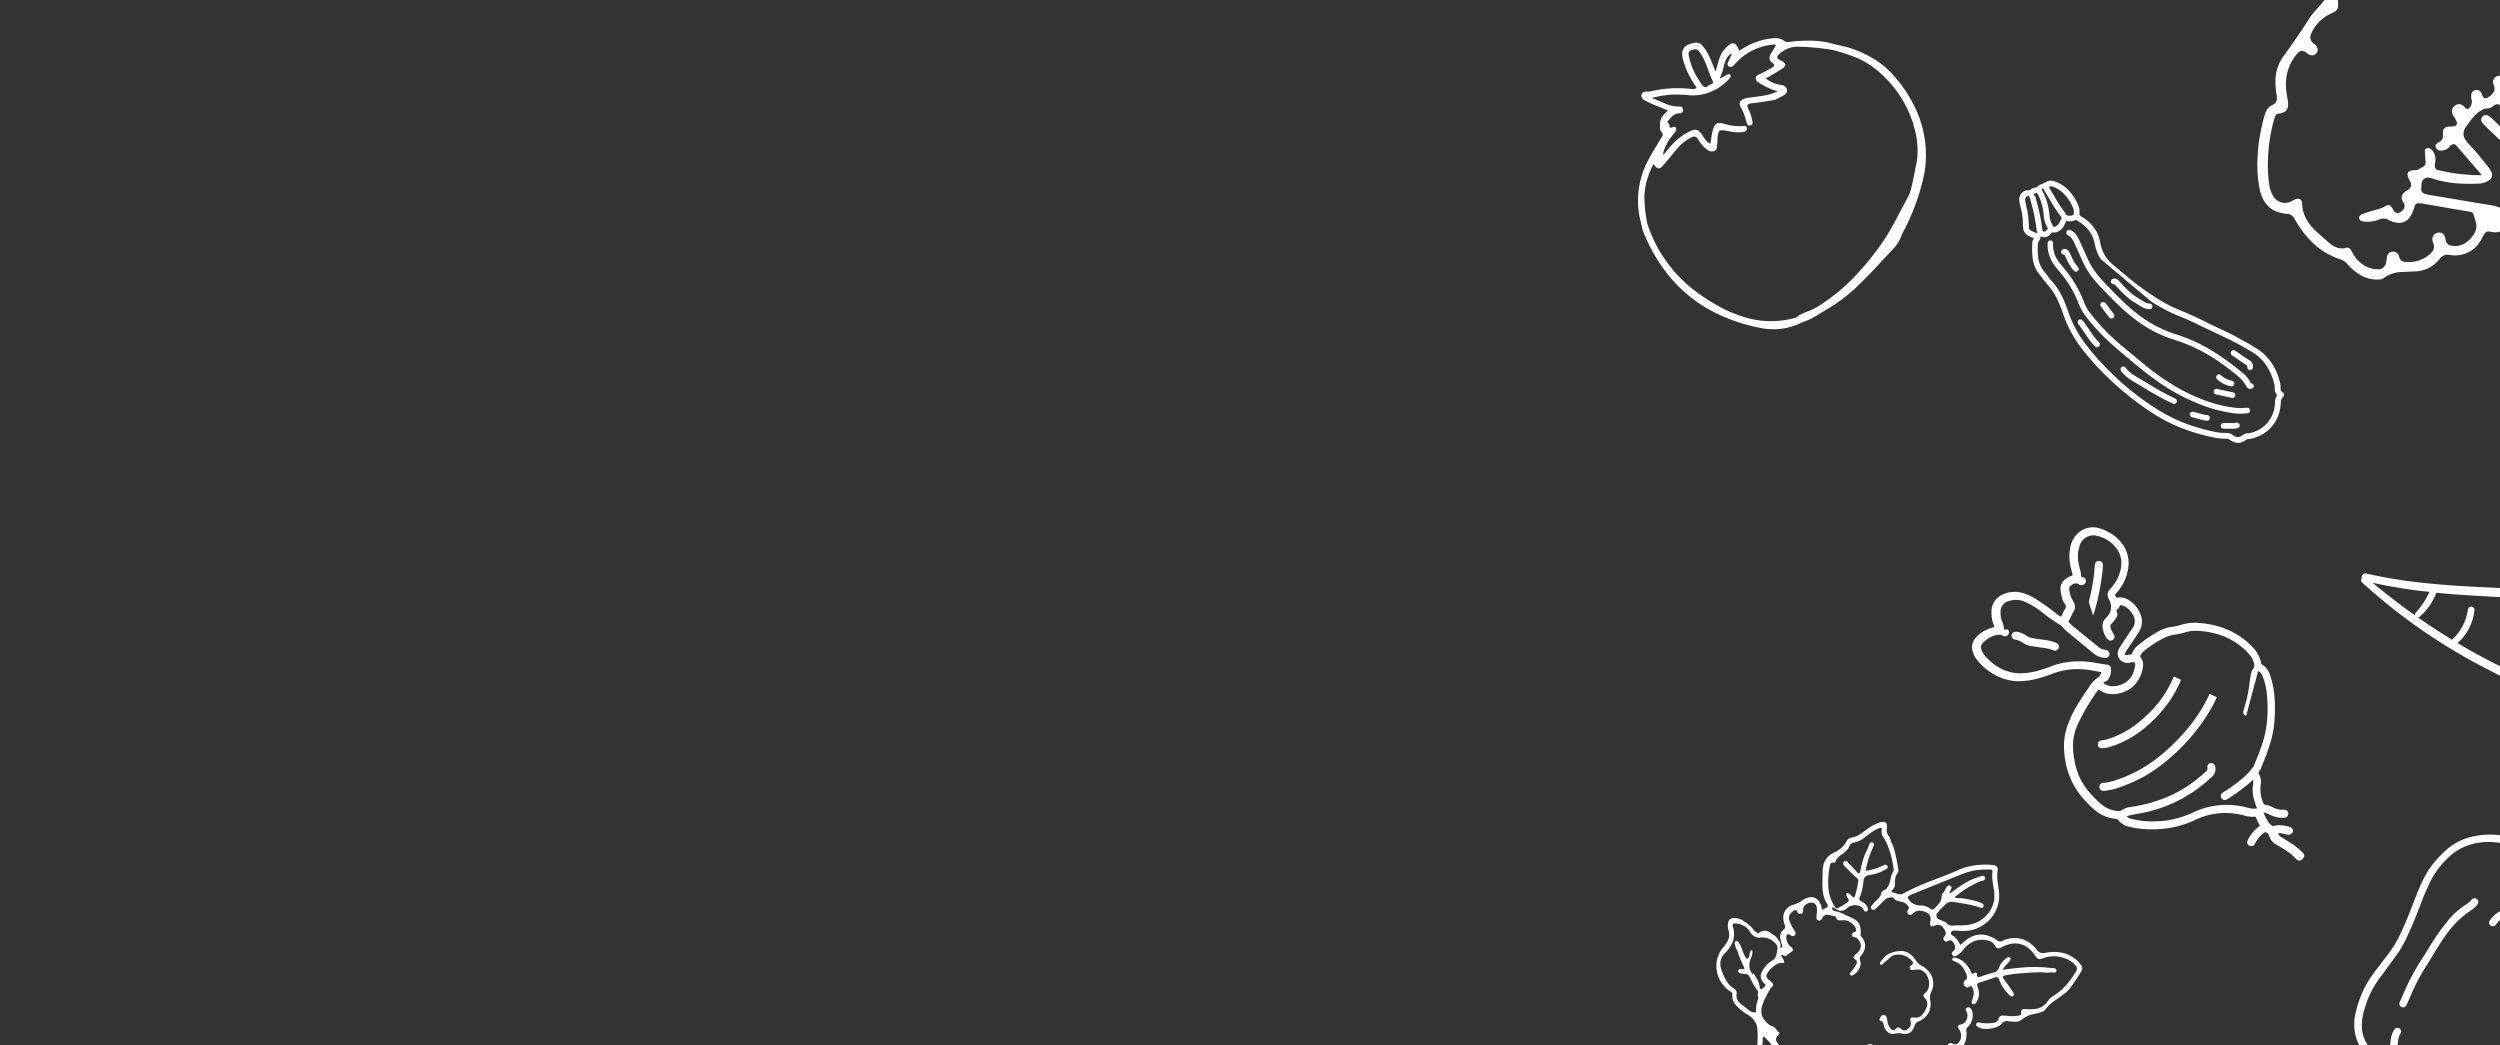 <svg id="Layer_1" data-name="Layer 1" xmlns="http://www.w3.org/2000/svg" viewBox="0 0 550 230"><rect x="0" y="0" width="550" height="230" fill="#333333" stroke="none"/><defs><style>.cls-1{fill:#fff;}</style></defs><path class="cls-1" d="M465.17,61.31a1.15,1.15,0,0,1,.9.38L467.28,63a17.58,17.58,0,0,0,2.12,1.92c.75.55,1.56,1,2.36,1.5a2.6,2.6,0,0,0,1.17.37.6.6,0,0,1,.6.63.58.58,0,0,1-.59.6,3.39,3.39,0,0,1-1.5-.37,4.68,4.68,0,0,1-.54-.3c-.84-.55-1.73-1-2.51-1.65A24.58,24.58,0,0,1,466,63.42l-.68-.74a.36.36,0,0,0-.28-.13.63.63,0,0,1-.65-.62.64.64,0,0,1,.69-.62Z"/><path class="cls-1" d="M454.15,54.77a1.13,1.13,0,0,1,1.07.65c.17.33.34.67.49,1a8.75,8.75,0,0,0,1.46,2.34.61.61,0,0,1-.35,1,.58.58,0,0,1-.56-.2,5.93,5.93,0,0,1-.7-.87,18.3,18.3,0,0,1-1.22-2.32,1.45,1.45,0,0,1-.09-.22A.33.33,0,0,0,454,56a.61.61,0,0,1-.4-1A.67.67,0,0,1,454.15,54.77Z"/><path class="cls-1" d="M496.37,76.61c-1.72-1.08-3.5-2-5.31-3-2.12-1.06-4.28-2-6.4-3.09-1.64-.8-3.29-1.55-5-2.24a33.77,33.77,0,0,1-4.06-2A60.17,60.17,0,0,1,468.16,61l-3.24-2.71a7.89,7.89,0,0,1-1.54-1.62,8.55,8.55,0,0,1-1.32-3.25A7.91,7.91,0,0,0,461,50.56a8.79,8.79,0,0,0-3.1-2.93c-.3-.17-.5-.35-.4-.73v-.13a3.49,3.49,0,0,0-.29-1.59,10.25,10.25,0,0,0-2.85-4A7.79,7.79,0,0,0,452,39.9a2.08,2.08,0,0,0-1.85.13,6,6,0,0,1-1.12.52,2.06,2.06,0,0,0-.87.58.28.28,0,0,1-.26.11,1.9,1.9,0,0,0-.92.28c-.18.09-.3.29-.47.35a5.86,5.86,0,0,1-.61,0,2,2,0,0,0-1.63,2.39,14.86,14.86,0,0,0,.34,1.61,13.89,13.89,0,0,1,.42,3.15c0,.38,0,.76.07,1.14a1.91,1.91,0,0,0,.18.71,2.23,2.23,0,0,0,.95,1,5.25,5.25,0,0,0,.94.41c.32.12.32.12.15.41a1.62,1.62,0,0,0-.23.67c0,.25,0,.51,0,.76a15.31,15.31,0,0,0,.09,2.62,7.21,7.21,0,0,0,1.56,3.73c.18.23.38.45.55.69a16.78,16.78,0,0,0,1.11,1.41,13.41,13.41,0,0,1,2.23,3.35,28.86,28.86,0,0,1,1.27,3.18,26.58,26.58,0,0,0,3.77,7.17,56.72,56.72,0,0,0,5.1,5.84c.74.77,1.53,1.51,2.32,2.23C466,85.2,467,86,468,86.84A60.26,60.26,0,0,0,473.75,91a36.09,36.09,0,0,0,5.76,3,40.55,40.55,0,0,0,6.4,2,15.15,15.15,0,0,0,4.07.52.76.76,0,0,1,.39.13,5.41,5.41,0,0,0,1,.57,2.45,2.45,0,0,0,1.62.13,3.09,3.09,0,0,0,1.07-.54,1.21,1.21,0,0,1,.66-.24,2.71,2.71,0,0,0,.75-.1,8.92,8.92,0,0,0,1.23-.42A7.89,7.89,0,0,0,500,93.59a8.54,8.54,0,0,0,1.77-5,1.8,1.8,0,0,1,.52-1.3.61.61,0,0,0-.14-1,.78.78,0,0,1-.42-.63,4.19,4.19,0,0,1,0-.5,5.14,5.14,0,0,0-.12-1,17.94,17.94,0,0,0-.79-2.38A11.35,11.35,0,0,0,496.37,76.61ZM451.69,42.74c-.28-.47-.57-.94-.84-1.41-.12-.19-.1-.25.12-.31a1.25,1.25,0,0,1,.69.06,6.73,6.73,0,0,1,2,1.18A9.23,9.23,0,0,1,456,45.57a2.45,2.45,0,0,1,.23,1.08c0,.08,0,.09,0,.1a1.51,1.51,0,0,1-.05.52c-.2,0-.37.16-.57.18a2.33,2.33,0,0,1-.59,0,.63.63,0,0,1-.47-.31c-.28-.42-.59-.8-.89-1.21C452.94,44.9,452.32,43.82,451.69,42.74Zm-2.21-.45c-.09-.17-.19-.32-.28-.49s-.07-.19.1-.31.2,0,.26.11c.45.75.91,1.5,1.34,2.25a32.5,32.5,0,0,0,2.52,3.8c.11.14.13.18.12.23a.11.11,0,0,1,0,.06,10,10,0,0,1-.6,1.28,1.66,1.66,0,0,1-.91.67.23.23,0,0,1-.32-.11,5.85,5.85,0,0,1-.74-1.72c-.05-.28-.07-.56-.1-.84A13.7,13.7,0,0,0,449.48,42.29Zm-1.33,2.41c-.09-.33-.17-.66-.25-1a1,1,0,0,0-.56-.83,1,1,0,0,1,.44-.36c.27-.09.39,0,.52.2a9.62,9.62,0,0,1,.61,1.35,12.42,12.42,0,0,1,.7,3.24,6.18,6.18,0,0,0,.84,2.79.21.21,0,0,1,0,.31c-.12.12-.22.25-.33.38a.47.47,0,0,1-.51.14.32.32,0,0,1-.27-.31l-.3-1.89A32.72,32.72,0,0,0,448.15,44.7Zm-1.78,5.39c0-.74-.08-1.47-.13-2.21a13.89,13.89,0,0,0-.36-2.11c-.13-.53-.23-1.07-.34-1.62a1.9,1.9,0,0,1,0-.34.73.73,0,0,1,.66-.68.23.23,0,0,1,.23.15,3.51,3.51,0,0,1,.28.74c.27,1.1.61,2.18.82,3.29s.36,2,.5,3a6.09,6.09,0,0,0,.21,1,5.35,5.35,0,0,1-1.59-.69A.65.65,0,0,1,446.37,50.09Zm52.78,31.25a12.77,12.77,0,0,1,1.24,3.39,4.09,4.09,0,0,1,.05.71,2.33,2.33,0,0,0,.44,1.4.18.18,0,0,1,0,.24,3.62,3.62,0,0,0-.4,1.65,6.94,6.94,0,0,1-2.16,4.82,7.15,7.15,0,0,1-3.43,1.74c-.22,0-.45,0-.67.07a1.87,1.87,0,0,0-.75.33c-.16.1-.31.2-.48.29a1.24,1.24,0,0,1-1.12.09,3.22,3.22,0,0,1-.75-.42,2,2,0,0,0-1.3-.4,11.5,11.5,0,0,1-3-.34,42.83,42.83,0,0,1-5.24-1.47,34.2,34.2,0,0,1-6.94-3.36,58.89,58.89,0,0,1-6-4.3c-1-.82-2-1.68-2.93-2.56s-1.84-1.75-2.72-2.67a53.58,53.58,0,0,1-4.12-4.77A25.66,25.66,0,0,1,455,68.55a25.18,25.18,0,0,0-1.6-3.83,14,14,0,0,0-2.12-3,3.9,3.9,0,0,1-.33-.38c-.47-.64-.95-1.28-1.44-1.9a5.66,5.66,0,0,1-1.09-2.68,14.14,14.14,0,0,1-.1-2.76,1.53,1.53,0,0,1,.26-1,1.32,1.32,0,0,0,.31-1,6,6,0,0,0,.64.16,1.64,1.64,0,0,0,1.4-.47,1.69,1.69,0,0,0,.26-.28.51.51,0,0,1,.56-.27,2,2,0,0,0,1.4-.44,2.65,2.65,0,0,0,.88-.94c.16-.31.31-.62.44-.93s.11-.22.33-.18a2.57,2.57,0,0,0,1.66-.2.32.32,0,0,1,.34,0,8.76,8.76,0,0,1,2.87,2.4,6.85,6.85,0,0,1,1.15,2.69,10.9,10.9,0,0,0,1.05,3,2.08,2.08,0,0,0,.51.63l2.75,2.33,3.27,2.76L473,66.11a14.12,14.12,0,0,0,1.65,1.07,33.33,33.33,0,0,0,4.94,2.44c1.46.59,2.9,1.25,4.32,1.95,2.09,1,4.21,2,6.3,3,1.86.92,3.68,1.89,5.45,3A9.88,9.88,0,0,1,499.15,81.34Z"/><path class="cls-1" d="M494.3,89.71c-.28,0-.55,0-.83.06a10.84,10.84,0,0,1-2.05-.1,28.36,28.36,0,0,1-4.63-1A39,39,0,0,1,478.6,85a51.8,51.8,0,0,1-6.85-4.82c-1.53-1.25-3-2.51-4.56-3.78a49,49,0,0,1-4.87-4.58c-.81-.9-1.61-1.81-2.35-2.77a9.72,9.72,0,0,1-1.37-2.3c-.23-.56-.45-1.13-.7-1.69a25.36,25.36,0,0,0-3.55-5.71c-.49-.61-1-1.17-1.46-1.82a6.15,6.15,0,0,1-1.22-3.86,1,1,0,0,0,0-.35.61.61,0,0,0-.71-.4.58.58,0,0,0-.48.55,7.62,7.62,0,0,0,.09,1.65A8.1,8.1,0,0,0,452,58.41c.39.56.85,1.06,1.28,1.58a23.34,23.34,0,0,1,3.89,6.5A12.69,12.69,0,0,0,459,69.76a45.73,45.73,0,0,0,4.53,5c1,.91,2,1.8,3,2.66q2,1.71,4.08,3.39c1.48,1.21,3,2.37,4.56,3.45a43.88,43.88,0,0,0,7.5,4.15,36.52,36.52,0,0,0,4.06,1.49,30.75,30.75,0,0,0,4,.91,11,11,0,0,0,2.17.2,13,13,0,0,0,1.5-.09.62.62,0,0,0,.63-.67A.61.61,0,0,0,494.3,89.71Z"/><path class="cls-1" d="M495.36,84.36c-.16,0-.21-.16-.28-.28a6.64,6.64,0,0,0-1.56-1.94c-1.26-1-2.55-2.07-3.88-3a44.64,44.64,0,0,0-5.84-3.56,35.85,35.85,0,0,0-5-2,27,27,0,0,1-7-3.38,36.8,36.8,0,0,1-4.7-3.84c-1.62-1.54-3.17-3.14-4.68-4.79a18.32,18.32,0,0,1-2.16-2.8,17.61,17.61,0,0,1-1.07-2.07c-.47-1-.93-2.08-1.41-3.11a11.67,11.67,0,0,0-.9-1.76,3.3,3.3,0,0,0-1.35-1.19.63.63,0,0,0-.78.15.62.62,0,0,0,.25,1,2.22,2.22,0,0,1,.91.86,6.42,6.42,0,0,1,.46.86c.63,1.37,1.26,2.75,1.88,4.13a16.46,16.46,0,0,0,2.37,3.78c1,1.22,2.11,2.34,3.2,3.47.77.8,1.56,1.58,2.37,2.35a43,43,0,0,0,4.08,3.43,26.72,26.72,0,0,0,7.84,4A37.07,37.07,0,0,1,487.32,79c1.75,1.15,3.4,2.42,5,3.73a6.8,6.8,0,0,1,1.81,2.18,1.74,1.74,0,0,0,.11.18,1,1,0,0,0,.78.46c.46,0,.73-.17.79-.46A.59.59,0,0,0,495.36,84.36Z"/><path class="cls-1" d="M478.61,87.71l-.18-.09a44.88,44.88,0,0,1-4.12-2.17c-1.55-.92-3.1-1.86-4.65-2.79A7,7,0,0,1,468,81.34c-.15-.16-.27-.34-.41-.5a.61.61,0,0,0-.67-.17.59.59,0,0,0-.4.57,1,1,0,0,0,.29.62,8.34,8.34,0,0,0,2.2,1.86c1,.6,2,1.19,3,1.8a60,60,0,0,0,5.68,3.11,2,2,0,0,0,.4.18.6.6,0,0,0,.82-.58A.56.56,0,0,0,478.61,87.71Z"/><path class="cls-1" d="M460.8,74.22c-.69-.91-1.29-1.88-1.95-2.81-.21-.3-.43-.59-.65-.88a.57.57,0,0,0-.49-.25.58.58,0,0,0-.62.59.76.76,0,0,0,.17.46c.35.45.68.92,1,1.39.56.83,1.12,1.67,1.74,2.46a12.26,12.26,0,0,0,.89,1,.59.59,0,0,0,.91,0,.61.61,0,0,0,0-.87A14.55,14.55,0,0,1,460.8,74.22Z"/><path class="cls-1" d="M491.07,78.19c1,.65,1.9,1.33,2.89,1.94.29.18.5.36.46.75a.6.6,0,0,0,.79.52.67.67,0,0,0,.44-.72,1.56,1.56,0,0,0-.8-1.45c-.6-.34-1.16-.74-1.73-1.13l-1.33-.92a.66.66,0,0,0-.56-.13.6.6,0,0,0-.46.48A.63.63,0,0,0,491.07,78.19Z"/><path class="cls-1" d="M487,86.16a.58.58,0,0,0,.49.6l3,.65a2.78,2.78,0,0,0,.64.12.58.58,0,0,0,.63-.64.63.63,0,0,0-.57-.59l-1.75-.37-1.7-.37A.6.6,0,0,0,487,86.16Z"/><path class="cls-1" d="M485.56,91.32a5.85,5.85,0,0,1-.93-.17c-.71-.17-1.39-.42-2.1-.56a.62.62,0,0,0-.75.41.61.61,0,0,0,.45.78c.68.15,1.34.38,2,.55a7.83,7.83,0,0,0,1.2.22,1.16,1.16,0,0,0,.19,0,.6.6,0,0,0,.5-.88A.62.62,0,0,0,485.56,91.32Z"/><path class="cls-1" d="M490.85,85a.61.61,0,0,0,.65-.35.58.58,0,0,0-.12-.7.72.72,0,0,0-.36-.18,5.38,5.38,0,0,1-1.69-.67,5.6,5.6,0,0,1-.77-.59.58.58,0,0,0-.66-.1.56.56,0,0,0-.34.57.59.59,0,0,0,.23.48A6.24,6.24,0,0,0,490.85,85Z"/><path class="cls-1" d="M462.74,66.45a.67.67,0,0,1,.56.33l1,1.34c.23.31.48.62.71.94a.6.6,0,0,1,0,.76.62.62,0,0,1-1,0c-.19-.23-.36-.47-.54-.71l-1.24-1.64a.62.62,0,0,1-.12-.66A.6.6,0,0,1,462.74,66.45Z"/><path class="cls-1" d="M490.27,94.31h-1a.62.62,0,1,1,0-1.23h1.27A9,9,0,0,0,492,93a.63.63,0,0,1,.74.52.65.65,0,0,1-.51.69,6.61,6.61,0,0,1-1.09.12Z"/><path class="cls-1" d="M412,12.81A23.76,23.76,0,0,0,404.83,10c-.46-.1-.93-.17-1.38-.3A17.11,17.11,0,0,0,399.63,9a31.47,31.47,0,0,0-6.06.23A1.31,1.31,0,0,1,392.51,9a2.86,2.86,0,0,0-1.67-.6,5.61,5.61,0,0,0-1.16.06,15,15,0,0,0-7,2.71c-.12-.08-.13-.21-.17-.32a5.15,5.15,0,0,0-.49-.89.9.9,0,0,0-1.21-.32,2.59,2.59,0,0,0-.48.3,6.07,6.07,0,0,0-2.14,3.16l-.66,2.28c0,.09,0,.21-.13.3-.08-.19-.16-.37-.23-.55-.4-1-.77-2-1.24-2.93a8.73,8.73,0,0,0-1.52-2.28,1.66,1.66,0,0,0-1.58-.51,5.89,5.89,0,0,0-1.48.45,2,2,0,0,0-1.26,2,5.57,5.57,0,0,0,.18,1.29,17.76,17.76,0,0,0,1.27,3.29,21.49,21.49,0,0,0,1.61,2.69c.14.22.13.25-.12.35a1.89,1.89,0,0,1-1,.09,25.67,25.67,0,0,0-8.78.5,2.93,2.93,0,0,1-.84.09,2.94,2.94,0,0,0-.66.05.73.73,0,0,0-.61.61,1,1,0,0,0,.44,1.1A14.25,14.25,0,0,0,363.77,23l2.71,1.12a1.24,1.24,0,0,1,.44.23c-.27.27-.54.53-.79.79a3,3,0,0,0-.93,2.46.66.66,0,0,1,0,.28,1.21,1.21,0,0,0,.24,1c.09.15.19.3.27.46a.6.6,0,0,1,0,.63c-.45.71-.88,1.42-1.3,2.14a43.11,43.11,0,0,0-2.24,4,18.7,18.7,0,0,0-1.57,11c.18,1.12.52,2.2.73,3.31a2.27,2.27,0,0,0,.17.5,37.65,37.65,0,0,0,5.42,9.46,31.71,31.71,0,0,0,4.72,4.76,30.65,30.65,0,0,0,5.72,3.68,38.85,38.85,0,0,0,10.12,3.36A14.1,14.1,0,0,0,396.34,71a5,5,0,0,1,.48-.21,12.21,12.21,0,0,0,2.09-.93c1-.55,2-1.21,3-1.79a37.3,37.3,0,0,0,6.61-5c1.24-1.16,2.43-2.38,3.59-3.61,1.46-1.53,2.87-3.11,4.34-4.65a8.25,8.25,0,0,0,1.89-3,4.72,4.72,0,0,1,.27-.61,48.94,48.94,0,0,0,4.3-11.08,23.7,23.7,0,0,0-1.23-15.66,30.45,30.45,0,0,0-4.45-7.13A20,20,0,0,0,412,12.81Zm-38.32,4.7a15.87,15.87,0,0,1-2.12-5.12,2.15,2.15,0,0,1-.07-.56.8.8,0,0,1,.55-.79l.26-.08c.9-.24,1.21-.11,1.74.66a13.16,13.16,0,0,1,1.37,2.73c.44,1.16.83,2.33,1.37,3.44.18.36.1.55-.26.71a3.72,3.72,0,0,0-.91.51c-.34.26-.72.16-1.09-.23A14.72,14.72,0,0,1,373.7,17.51Zm47.28,10a18.06,18.06,0,0,1,.85,7.08,10.59,10.59,0,0,1-.19,1.36c-.39,1.76-.67,3.54-1.12,5.29,0,.17-.09.36-.14.54a7.29,7.29,0,0,1-.68,1.69c-1,1.88-2,3.76-3,5.64a46.15,46.15,0,0,1-4,6.23,59.31,59.31,0,0,1-5.27,6.13,41.75,41.75,0,0,1-7.67,6.09,14.73,14.73,0,0,1-2.17,1,8.83,8.83,0,0,0-2.43,1.28.92.92,0,0,1-.36.13,19.81,19.81,0,0,1-10.61-.08,30,30,0,0,1-7.36-3.28,41.19,41.19,0,0,1-4.4-3,32.53,32.53,0,0,1-4.26-4.12,30.14,30.14,0,0,1-5.64-10,2.14,2.14,0,0,1-.09-.27,29.06,29.06,0,0,1-.65-6.17A15.27,15.27,0,0,1,362.9,38a9.4,9.4,0,0,1,.86-1.85c.13,0,.18.14.24.23a4.09,4.09,0,0,0,.33.38.77.77,0,0,0,1.19,0,8.49,8.49,0,0,0,.92-1c.89-1.06,1.77-2.14,2.67-3.2a10.19,10.19,0,0,1,2.41-2,3.5,3.5,0,0,1,.78-.43.93.93,0,0,1,1.2.39c0,.07.09.13.13.21A6.77,6.77,0,0,0,375.68,33a1.46,1.46,0,0,0,1.4.23.81.81,0,0,0,.62-.7c0-.51.15-1,.14-1.53a6,6,0,0,1,.21-1.75c.12-.47.33-.61.82-.6a7.47,7.47,0,0,1,.95.12c.62.12,1.24.24,1.88.31a8,8,0,0,0,1.62,0,1.58,1.58,0,0,0,.61-.16.64.64,0,0,0,.37-.53c.07-.46-.14-.71-.6-.67a11.45,11.45,0,0,1-4.43-.5,3.23,3.23,0,0,0-1-.16,1.17,1.17,0,0,0-1.06.59,3.82,3.82,0,0,0-.41,1.05c-.18.73-.29,1.47-.41,2.22,0,.22-.07.44-.12.7a2.46,2.46,0,0,1-.67-.45,5.39,5.39,0,0,1-.9-1.13,5.8,5.8,0,0,0-.85-1.12,1.24,1.24,0,0,0-1.19-.36,3.66,3.66,0,0,0-.84.3,13.1,13.1,0,0,0-4,3c-.54.56-1,1.17-1.51,1.78l-.41.48a3.48,3.48,0,0,1,.19-1.14,8.57,8.57,0,0,1,.49-1.06c.14-.27.28-.55.4-.82a3.15,3.15,0,0,1,.42-.61c.37-.47.75-.94,1.11-1.41a.89.89,0,0,0,.2-.89.38.38,0,0,0-.55-.27c-.15.05-.28.13-.43.17s-.43,0-.44-.31a.9.9,0,0,0-.18-.62c-.19-.23-.17-.24-.39-.29l.32-.36a8.6,8.6,0,0,1,.77-.83,2.41,2.41,0,0,1,1.73-.76.71.71,0,0,0,.71-.88.69.69,0,0,0-.56-.61,1.9,1.9,0,0,0-.25,0,6.93,6.93,0,0,1-3.08-.64c-.94-.39-1.85-.83-2.81-1.16,0,0,0,0-.08-.07l.36-.11a19.91,19.91,0,0,1,6.52-.59c.37,0,.75,0,1.12.08a10.4,10.4,0,0,0,6.15-1.34,12,12,0,0,0,2.91-2.38.66.66,0,0,0,.19-.37.42.42,0,0,0-.58-.5,1.33,1.33,0,0,0-.32.15c-.37.21-.73.43-1.11.61a.78.78,0,0,1-.38.12,8.86,8.86,0,0,0,.82-2.33,7.9,7.9,0,0,1,.77-2.15,3.45,3.45,0,0,1,1-1,.32.32,0,0,1,0,.25c-.21.49-.41,1-.67,1.48,0,.1-.1.21-.14.32a.64.64,0,0,0,.21.79.69.69,0,0,0,.85,0,3,3,0,0,0,.51-.49A12.67,12.67,0,0,1,390,9.82a.89.89,0,0,1,.69.1,1.33,1.33,0,0,1-.23.46c-.26.45-.54.89-.81,1.32a2.34,2.34,0,0,0-.31.75,1.19,1.19,0,0,0,.36,1.19l.38.32c.33.32.31.58-.08.83s-1,.55-1.48.82-1.1.58-1.67.84a.83.83,0,0,0-.57.92.81.81,0,0,0,.45.67,15.56,15.56,0,0,0,4.18,2l.09,0c0,.12-.1.13-.16.16a10.24,10.24,0,0,1-2.52.79c-.88.16-1.75.25-2.63.38-.6.08-1.21.17-1.8.3a1.9,1.9,0,0,0-.66.26,1,1,0,0,0-.48,1.08,2,2,0,0,0,.23.59,12.46,12.46,0,0,1,1.21,3.12,2,2,0,0,0,.2.57.56.56,0,0,0,.71.29.57.57,0,0,0,.46-.62.66.66,0,0,0,0-.14,11.18,11.18,0,0,0-.9-2.82,1.63,1.63,0,0,1-.2-.49.5.5,0,0,1,.35-.66,2.5,2.5,0,0,1,.59-.13c1.63-.15,3.24-.46,4.86-.71l.27-.07c.65-.3,1.31-.6,1.93-1,0,0,0,0,0,0a1.15,1.15,0,0,0,.67-1.18,1.12,1.12,0,0,0-1-1c-.24-.07-.48-.11-.72-.16a6.41,6.41,0,0,1-2.62-1.1,1.43,1.43,0,0,1-.32-.29A1.61,1.61,0,0,1,389,17c1-.61,2-1.22,3-1.82a2.42,2.42,0,0,0,.61-.54.57.57,0,0,0-.05-.82,2,2,0,0,0-.73-.48,2.58,2.58,0,0,1-.6-.36.51.51,0,0,1-.08-.8,5,5,0,0,1,1.32-1.05,5.59,5.59,0,0,1,3.09-.86,54.26,54.26,0,0,1,5.84.45,17.51,17.51,0,0,1,3.35.7,42.52,42.52,0,0,1,4.06,1.43,19.29,19.29,0,0,1,4.39,2.81A25.07,25.07,0,0,1,421,27.54Z"/><path class="cls-1" d="M620.18,145a.84.84,0,0,0,.76.31h.11c1.88-.1,5.85,0,7.72,2.44v-2.43a10.94,10.94,0,0,0-6.63-1.64,3.28,3.28,0,0,0,.06-2.52,2.12,2.12,0,0,0-1.69-1.09c-2.73-.44-5.7.83-7.51,1.82a2.21,2.21,0,0,0-.19-1.49,1.91,1.91,0,0,0-1.61-.92,8.34,8.34,0,0,0-4.05,1.21l-.38.19a18.12,18.12,0,0,0-3.65,2.35,2,2,0,0,0-.64-1.42,1.64,1.64,0,0,0-1.74-.14c-2.86,1.09-5.08,4.55-6,6.21-2.46-.91-5-1.64-7-2.19a9.44,9.44,0,0,0-.36-5.51c-3.23-8.83-14.75-9.54-23.16-10.07L562.1,130c-3.83-.27-7.73-.45-11.51-.61-9.89-.45-20.11-.9-30-3.22a.82.82,0,0,0-1,.63.89.89,0,0,0,0,.43.67.67,0,0,0,.09.94A126,126,0,0,0,547,147.11l.87.44,1.82.95c8.09,4.14,17.77,8.71,26.69,7.18a15.31,15.31,0,0,0,9.47-5.84,76.89,76.89,0,0,0,7.2,3.72,37.43,37.43,0,0,0,.15,5.24c0,.18,0,.4,0,.65,0,1.09.08,2.6.87,3.32a1.73,1.73,0,0,0,1.62.54,2,2,0,0,0,1.11-.84c.45,1.36,1.23,2.71,2.54,3.08a1.89,1.89,0,0,0,1.66-.2,2.31,2.31,0,0,0,.84-1.21c.43.53.82,1,1.22,1.4a4.07,4.07,0,0,0,2.58,1.52,2.16,2.16,0,0,0,1.61-.7c.83,1.35,1.56,2.47,2.27,3.5a4.22,4.22,0,0,0,2.68,2,2.37,2.37,0,0,0,2-.66,2.22,2.22,0,0,0,.57-.9c3.42,1.56,7.84,1.25,10.17-2.42,1.65-2.58,1.36-5.5-.79-8.26a2.52,2.52,0,0,0,1-1.09,2.24,2.24,0,0,0,.11-1.49,11.35,11.35,0,0,0,3.48-1.51v-2.32c-1.46,1.59-4.18,2.18-5.36,2.37a.81.81,0,0,0-.69.95.94.94,0,0,0,1.06.82.37.37,0,0,1,0,.11.81.81,0,0,1-.11.41,1,1,0,0,1-.4.34.74.74,0,0,1-.29.06h0a15.59,15.59,0,0,0-2.12-1.74,2,2,0,0,0,.63-.78,2.33,2.33,0,0,0-.93-2.8c-2.06-1.69-5-1.9-6.82-1.83a1.83,1.83,0,0,0,.43-1.46,1.78,1.78,0,0,0-1.3-1.18,3.65,3.65,0,0,0-.5-.14,45,45,0,0,1,14.23,1.33.77.77,0,0,0,.4-1.49,41.12,41.12,0,0,0-22-.19.89.89,0,0,0-.84-.72,17.61,17.61,0,0,0-7.79,1.6.93.93,0,0,0-.18-.34,19.16,19.16,0,0,1,2.45-3.09,17.23,17.23,0,0,1,1.35-1.25c.3-.25.62-.5.94-.74.47.25.62.46.67.62a.65.65,0,0,1-.12.54l0,0v0a.7.7,0,0,0,.3.86.77.77,0,0,0,.66.06.79.79,0,0,0,.6-.18,21.11,21.11,0,0,1,4.55-3l.12-.06a11,11,0,0,1,2.3-.88h.08l.07,0c.15-.08.42-.21.58-.12s.32.27.38,1.27a7.63,7.63,0,0,1-.48.68.75.75,0,0,0,.13,1,.77.77,0,0,0,.8.17.72.72,0,0,0,.47-.11,16.58,16.58,0,0,1,4.74-2.08,10.39,10.39,0,0,1,2.39-.4c.52,0,1.17.12,1.37.48s0,.95-.41,1.77A.78.78,0,0,0,620.18,145Zm-32.87,2.1a78.77,78.77,0,0,0,7.53,2.62l-.73.48h0a69.18,69.18,0,0,1-6.77-3.06A0,0,0,0,1,587.31,147.13Zm-56-11.72c-3.16-2.23-6.28-4.63-9.35-7.17a109.05,109.05,0,0,0,12.53,2,17.61,17.61,0,0,1-3,4.54A.65.65,0,0,0,531.35,135.41Zm53.95,11.45a11.15,11.15,0,0,1-6.4,6.36c-8.37,3.15-21.4-3.07-27.65-6.05-3.46-1.65-7-3.56-10.55-5.67a11.13,11.13,0,0,0,3.71-7.2.72.72,0,0,0-1.43-.18,11,11,0,0,1-3.5,6.64q-3.78-2.3-7.49-4.9a.7.7,0,0,0,.38-.15,13.11,13.11,0,0,0,3.67-5.27c5.49.54,11.1.81,16.52,1.06l2.93.14,1.69.08a113.13,113.13,0,0,1,17.44,1.74c3.68.76,8.68,3,10.63,6.74A7.48,7.48,0,0,1,585.3,146.86Zm14.25,2.74a16,16,0,0,1,2.57-.47c.34,0,.7,0,1-.06a.91.91,0,0,1-.34,1l-.07.09a.8.8,0,0,0-.09.65.79.79,0,0,0,.38.46.69.69,0,0,0,.69.09,19.43,19.43,0,0,1,6.06-1.31c.5,0,.93,0,1.33,0h.48l.43,0a.83.83,0,0,1,.1.32c0,.32-.08.47-.47.84l-.26.24a.47.47,0,0,1-.17,0,.72.72,0,0,0-.56.84.76.76,0,0,0,.88.63h.06a.74.74,0,0,0,.44-.05A12,12,0,0,1,616,153a11.34,11.34,0,0,1,1.49.39,10.37,10.37,0,0,1,1.34.53l.05,0c.36.12.44.29.46.35a1.49,1.49,0,0,1-.11,1,.67.67,0,0,0-.3.18.87.87,0,0,0-.18.31l-.11.07-.84-.06.6.35a.42.42,0,0,0-.06.14.91.91,0,0,0,.36,1.06c2.18,1.47,4.87,3.75,5.34,6.31a4.5,4.5,0,0,1-.87,3.5,5.38,5.38,0,0,1-4.57,2.31,9,9,0,0,1-4.64-1.43.74.74,0,0,0-.76,0,.8.8,0,0,0-.4.57.9.9,0,0,0-.06.51c-.5.67-.8.75-.92.75s-.24-.08-.38-.27l-.5-.63c-.26-.36-.51-.75-.76-1.12-.12-.18-.24-.37-.37-.55-.59-.89-1.23-1.83-1.91-2.77a1.47,1.47,0,0,0-.84-.94.89.89,0,0,0-1,.26.71.71,0,0,0,0,.92c.07.1.15.23.09.32a.78.78,0,0,1-.74.17,3.16,3.16,0,0,1-1.18-.9l-.1-.1c-.78-.79-1.5-1.64-2.1-2.38a.6.6,0,0,1,0-.12.74.74,0,0,0-.65-.59.83.83,0,0,0-.81.36.69.69,0,0,0-.1.7v.15a2.42,2.42,0,0,1-.07,1,.79.79,0,0,1-.44.3.62.62,0,0,1-.37.05c-.07,0-.23-.17-.58-.67a9.81,9.81,0,0,1-1.19-3l0-.09a.59.59,0,0,0-.06-.14.76.76,0,0,0-.73-.76.83.83,0,0,0-.89.76v.09c.07.53,0,.64,0,.64s-.23.12-1.09-.39l0-.44,0-.11a5.68,5.68,0,0,1-.17-1.5c0-.27,0-.51,0-.74,0-.59-.09-1.19-.14-1.79-.06-.86-.12-1.74-.21-2.61a.78.78,0,0,0,0-.18.74.74,0,0,0-.43-.58c-2.46-1.16-4.91-2.33-7.27-3.5.06-.12.13-.23.19-.34a33.24,33.24,0,0,0,6.84,3.35.67.67,0,0,0,.24,0,.47.47,0,0,0,.24.13.77.77,0,0,0,.64-.08A19.22,19.22,0,0,1,599.55,149.6Z"/><path class="cls-1" d="M587.41,13a8.27,8.27,0,0,0-3.53-7.81,1.07,1.07,0,0,1-.47-1.41,7.13,7.13,0,0,0-.14-4.45,9.42,9.42,0,0,0-2.07-3.1,14.71,14.71,0,0,0-4.35-3.06,5.2,5.2,0,0,1-1-.62,2.56,2.56,0,0,0-1.27-.5l-2.06-.29a14.73,14.73,0,0,1-1.85-.36,6,6,0,0,1-2.09-1,.71.71,0,0,1-.31-.43l0-.1h-5.84a2.09,2.09,0,0,1,.8.57l.28.35A3.29,3.29,0,0,0,566-7.67c.51,0,1,0,1.52.1s1.07,0,1.4.51a4.94,4.94,0,0,0,1.9.65,8.4,8.4,0,0,0,1.42,0,1.82,1.82,0,0,1,.7.08,20.56,20.56,0,0,1,2.48.92,11.67,11.67,0,0,1,4.91,3.91A7.56,7.56,0,0,1,581.56,1a2.56,2.56,0,0,1-.33,2.14A6.66,6.66,0,0,1,580,4.58a1.78,1.78,0,0,0-.34.38,1.1,1.1,0,0,0,.51,1.6c.25.08.54.2.78.06a.45.45,0,0,1,.46,0A6,6,0,0,1,583.57,8a6.07,6.07,0,0,1,.37,8.23c-.16.2-.34.38-.48.59a1.1,1.1,0,0,0,0,1.33,3.09,3.09,0,0,0,.26.37,4.16,4.16,0,0,1-.25,5.64,1.05,1.05,0,0,1-1.33.28,2.52,2.52,0,0,0-.53-.17,1,1,0,0,0-1.47.81,7.76,7.76,0,0,0-.2,1,3.15,3.15,0,0,1-.32,1.07,1.52,1.52,0,0,1-2.24.79,3.09,3.09,0,0,0-.85-.31,1.12,1.12,0,0,0-1.28,1.3,6.94,6.94,0,0,0,.22.78,2.23,2.23,0,0,1-2.35,3l-.51,0a1.14,1.14,0,0,0-1.28,1.1c0,.13,0,.27-.08.4a2.28,2.28,0,0,1-1.53,1.69,2.83,2.83,0,0,1-1.09.22,3.39,3.39,0,0,0-1.75.33c-.28.13-.51,0-.68-.28a1.05,1.05,0,0,1,0-1.07,29.43,29.43,0,0,0,1.16-2.71c.54-1.21,1.18-2.37,1.77-3.55a41.2,41.2,0,0,1,3.35-6,1.51,1.51,0,0,1,.75-.64,1.4,1.4,0,0,0,.69-.51,7.27,7.27,0,0,0,.72-1.28,1,1,0,0,0-.22-1.12,1.11,1.11,0,0,0-1.48-.19c-.32.19-.62.42-.93.63a4.2,4.2,0,0,1-1.05.6,1.2,1.2,0,0,1-1.27-.29,2.86,2.86,0,0,1-.52-.68,1,1,0,0,0-1.1-.54,6.14,6.14,0,0,0-.85.19l-1,.28a2.56,2.56,0,0,1-3.09-1.12.05.05,0,0,0,0,0,.86.86,0,0,0-1.13-.26,1.61,1.61,0,0,0-.59.48,2.58,2.58,0,0,1-.58.56,1.92,1.92,0,0,1-2.79-.46,3.91,3.91,0,0,1-.26-.44c-.29-.46-.5-1-.83-1.4a.44.44,0,0,1-.06-.43,2.06,2.06,0,0,0-.5-2,1.44,1.44,0,0,0-1.79-.4.54.54,0,0,0-.36.69c0,.26.13.52.18.79a1.49,1.49,0,0,1-.48,1.47,5.37,5.37,0,0,1-.78.57c-.25.17-.51.33-.76.51a.65.65,0,0,1-.86.06,1.74,1.74,0,0,1-.5-.51,2.54,2.54,0,0,0-.4-.46,1.36,1.36,0,0,0-2.15,1.34c.06.24.16.48.23.72a1.55,1.55,0,0,1-.19,1.36,3.5,3.5,0,0,1-1.28,1.14.67.67,0,0,1-1-.26,6.3,6.3,0,0,1-.34-.69,1.08,1.08,0,0,0-1.23-.75,1.11,1.11,0,0,0-1,1.15,3.11,3.11,0,0,0,.07,1,1.89,1.89,0,0,1-.32,1.59c-.35.5-.62.54-1.08.14a5.23,5.23,0,0,0-.61-.54,1.31,1.31,0,0,0-1.49,0,1.51,1.51,0,0,0-.81,1.47,2.68,2.68,0,0,0,.45,1.12,4.45,4.45,0,0,1,.59,1.12c.14.49,0,.74-.49.88a3.41,3.41,0,0,1-.9.11,2.73,2.73,0,0,0-.85.12,1.09,1.09,0,0,0-.79,1.07,4.3,4.3,0,0,0,0,.61,1.42,1.42,0,0,1-.74,1.54,5,5,0,0,0-.63.43.64.64,0,0,0-.14.9,1.08,1.08,0,0,0,1.09.62,2.53,2.53,0,0,0,2-1,.47.47,0,0,1,.21-.21c.55-.33.84-.28,1.27.23,1.72,2,3.45,4,5.16,6a.79.79,0,0,1,.26.39l-.13,0h-.2a39.46,39.46,0,0,1-9.17-1.11.85.85,0,0,1-.76-1,7.23,7.23,0,0,1,.1-.91,3.09,3.09,0,0,0-.7-2.46,1.18,1.18,0,0,0-.66-.45c-.65-.13-1,.23-.94.87s.08,1.39.16,2.08a1.15,1.15,0,0,1-.66,1.2c-.31.18-.63.32-.93.52a.83.83,0,0,1-.57.16,3.71,3.71,0,0,0-1.1.11.85.85,0,0,0-.67,1.12,3.88,3.88,0,0,0,.32.86l.23.45a1.23,1.23,0,0,1-.44,1.73,8.31,8.31,0,0,0-.9.66,1.45,1.45,0,0,0-.35,1.84c.09.17.18.33.28.49a1.19,1.19,0,0,1,0,1.21,1.92,1.92,0,0,1-.8.77.9.9,0,0,1-1.33-.26,2.8,2.8,0,0,1-.3-.46,2.67,2.67,0,0,0-.43-.57.68.68,0,0,0-1-.12,12,12,0,0,1-2.64,1,20.72,20.72,0,0,0-2.57.81,1.33,1.33,0,0,0-.48.27.74.74,0,0,0,.28,1.29,3.55,3.55,0,0,0,.65.12,7.3,7.3,0,0,0,3.24-.49,2.3,2.3,0,0,1,2,.11,5,5,0,0,0,2.13.64A2.78,2.78,0,0,0,530,48a5.41,5.41,0,0,0,.87-1.6c.13-.33.22-.67.34-1a.89.89,0,0,1,1.1-.67l.3,0c3,.52,6,1.05,9.06,1.56l1.75.3a.85.85,0,0,1,.77.64c.15.54.34,1.07.49,1.61a3.14,3.14,0,0,1-.39,2.63A7.69,7.69,0,0,1,543,53a4.28,4.28,0,0,1-3.64,1.05,1.43,1.43,0,0,1-1.33-1.37,3.45,3.45,0,0,0-.17-.63,1.23,1.23,0,0,0-1.44-.86,1.38,1.38,0,0,0-1.29,1.34,2.57,2.57,0,0,0,.2,1,1.88,1.88,0,0,1-.5,2.14A7,7,0,0,1,529,57.59a1.25,1.25,0,0,1-1.15-1,3.38,3.38,0,0,0-.11-.34,1.28,1.28,0,0,0-1.38-.89,1.25,1.25,0,0,0-1.23,1.09c0,.2,0,.4-.08.6a4.32,4.32,0,0,1-.14.8,1.7,1.7,0,0,1-1.82,1.38,5.58,5.58,0,0,1-2.9-.8,6.86,6.86,0,0,1-2.35-2.35c-.23-.36-.42-.74-.66-1.09a.92.92,0,0,0-1.18-.44,3.33,3.33,0,0,1-2.32-.27,6.13,6.13,0,0,1-1.34-.92c-.82-.71-1.63-1.42-2.44-2.15a17.31,17.31,0,0,1-1.52-1.57,8.13,8.13,0,0,1-1.65-3.06,9,9,0,0,1-.28-1.86c-.05-.81-.54-1.14-1.32-.93a4.57,4.57,0,0,0-.92.44,3,3,0,0,1-4.1-1.09A5.8,5.8,0,0,1,499.3,41a26.29,26.29,0,0,1-.32-2.78,37.08,37.08,0,0,1,1.39-12.17,2.64,2.64,0,0,1,.17-.47.88.88,0,0,1,.82-.59,2.65,2.65,0,0,0,.88-.22,1.67,1.67,0,0,0,1.13-1.49,5.23,5.23,0,0,0-.05-1.12c-.14-.87-.32-1.73-.38-2.61a10.4,10.4,0,0,1,2.12-7.36,4.45,4.45,0,0,1,.55-.6,1.17,1.17,0,0,1,1.61-.11c.15.1.27.21.41.31a2,2,0,0,0,.68.34,1.18,1.18,0,0,0,1.3-.45,1.12,1.12,0,0,0,.13-1.33,2.18,2.18,0,0,0-.65-.7,1.74,1.74,0,0,1-.57-2.35,8.43,8.43,0,0,1,4.05-4.19c.34-.16.67-.31,1-.5a1.55,1.55,0,0,0,.81-1.48,4.21,4.21,0,0,0,0-.5,3.18,3.18,0,0,1,1.54-3.15,1.4,1.4,0,0,1,1.41-.08,4.7,4.7,0,0,0,.7.29,1.06,1.06,0,0,0,1.13-.26,1,1,0,0,0,.29-1.11c-.09-.28-.19-.54-.29-.82a1.9,1.9,0,0,1,.61-2.33A10.4,10.4,0,0,1,521.52-8a1.22,1.22,0,0,1,1.84.42c.06.07.09.14.14.21A1.22,1.22,0,0,0,525-7a1.29,1.29,0,0,0,.88-1.34,4.53,4.53,0,0,0-.13-.64,1,1,0,0,1,.3-.93,1.57,1.57,0,0,1,.3-.2h-5.66a8.43,8.43,0,0,0-1.9,1.3,45.87,45.87,0,0,0-3.48,3.35A15.66,15.66,0,0,0,513-2.19,12.52,12.52,0,0,1,511.3.16c-.71.82-1.43,1.63-2.15,2.45a15.47,15.47,0,0,0-1.33,1.8c-1.76,2.72-3.57,5.41-5.5,8a9.43,9.43,0,0,0-1.72,5.74,18,18,0,0,0,.3,3,3,3,0,0,1,0,.66,1.32,1.32,0,0,1-.6,1.07,2.3,2.3,0,0,1-.4.23,2.59,2.59,0,0,0-1.31,1.28,4.22,4.22,0,0,0-.33.8,40.63,40.63,0,0,0-1.65,11.23,28.14,28.14,0,0,0,.56,5.41A7.93,7.93,0,0,0,498,44,5.33,5.33,0,0,0,501,46.6a8.92,8.92,0,0,0,2.24.46,1.83,1.83,0,0,1,1.52,1,22.27,22.27,0,0,0,4,5.33,15.94,15.94,0,0,0,6.1,3.66,3.34,3.34,0,0,1,1.53,1,11.26,11.26,0,0,0,3,2.51,7.23,7.23,0,0,0,4.46.89.77.77,0,0,0,.42-.16,6.81,6.81,0,0,1,4.2-1.45l2.69-.12A7.11,7.11,0,0,0,536.69,57a2.14,2.14,0,0,1,2.28-.91,6.56,6.56,0,0,0,2.92-.15,6.1,6.1,0,0,0,3.19-2.07,8.42,8.42,0,0,0,.85-1.26l.4-.77c.47-.88.84-1.07,1.81-.82a3.37,3.37,0,0,0,2.54-.4l.53-.31a1.46,1.46,0,0,1,1.71.13,9.45,9.45,0,0,1,1.21,1.16c1.4,1.5,2.67,3.11,4,4.67a32.15,32.15,0,0,0,4.55,4.56,10,10,0,0,0,7.22,2.22,9.4,9.4,0,0,0,7.65-5A19.93,19.93,0,0,0,578.91,55c.26-.66.49-1.34.77-2a1.79,1.79,0,0,0-.26-1.82,4,4,0,0,0-.64-.66l-3.52-3a4.84,4.84,0,0,1-.7-.73c-1.89-2.32-3.8-4.64-5.68-7l-.22-.29c-.17-.22-.32-.47-.15-.74a.91.91,0,0,1,.76-.45,1,1,0,0,0,.49-.06c1.48-.85,3-1.64,4.41-2.62a11,11,0,0,0,3.66-4,2.54,2.54,0,0,1,1.5-1.37.7.7,0,0,0,.29-.19,53.74,53.74,0,0,1,5.41-4.7,4.77,4.77,0,0,0,1.88-3.92,11.69,11.69,0,0,0-.36-2.51,4.81,4.81,0,0,1,.49-3.49,3,3,0,0,0,.39-1.86A3.54,3.54,0,0,1,587.41,13Zm-29.27,8.5h.31a11.11,11.11,0,0,0,1.16-.07c.81-.09,1.6-.28,2.42-.34a5,5,0,0,1,1.85.18.89.89,0,0,1,.46,1.54c-.28.34-.56.67-.84,1-.77.94-1.51,1.91-2.34,2.81a11.88,11.88,0,0,1-1.2,1.15.67.67,0,0,1-.27-.31,12.7,12.7,0,0,1-1.5-4.08,1.45,1.45,0,0,1-.11-.69,1,1,0,0,0-.12-.81C557.83,21.71,557.9,21.59,558.14,21.54Zm13,24.81c1.35,1.57,2.88,3,4.3,4.46.37.4.76.77,1.1,1.2a2,2,0,0,1,.32,2,14.65,14.65,0,0,1-2.1,4,6.79,6.79,0,0,1-7.23,2.55,9.77,9.77,0,0,1-3.62-1.69,24.94,24.94,0,0,1-3.62-3.27c-1.19-1.3-2.3-2.66-3.45-4a33.74,33.74,0,0,0-4.27-4.35,9.64,9.64,0,0,0-4.62-2.08c-4.36-.7-8.72-1.45-13.08-2.18a9.32,9.32,0,0,1-1.39-.31,1,1,0,0,1-.81-1.09,11.87,11.87,0,0,1,.09-1.21,1.36,1.36,0,0,1,1.5-1.26,3.83,3.83,0,0,1,.89.2c.44.13.88.28,1.32.4a26,26,0,0,0,6.39.74,20.72,20.72,0,0,0,2.84-.06,4.18,4.18,0,0,0,1.89-.7,1.33,1.33,0,0,0,.56-1.68,3.88,3.88,0,0,0-.63-1.1c-1.34-1.73-2.72-3.43-4.21-5a8.59,8.59,0,0,1-.92-1.15,2.29,2.29,0,0,1,0-2.63,25.88,25.88,0,0,1,1.8-2.4,6.22,6.22,0,0,1,1.8-1.47,2.14,2.14,0,0,1,1.19-.37,1.6,1.6,0,0,0,1-.3c.22-.14.42-.29.64-.42a.86.86,0,0,1,1.3.18,4.52,4.52,0,0,1,.71,1.17c.38.89.73,1.79,1.12,2.67a13.67,13.67,0,0,1,.86,2.5c.08.34.12.68.19,1.11a1.59,1.59,0,0,1-.5-.39c-.87-.9-1.75-1.8-2.63-2.69-.57-.58-1.13-1.18-1.74-1.71a3.36,3.36,0,0,0-.78-.56,1,1,0,0,0-1.13.15,1,1,0,0,0-.27,1.15,1.63,1.63,0,0,0,.44.62c2,2,4.1,3.95,6.22,5.86a1.56,1.56,0,0,0,2,.27,1.59,1.59,0,0,0,1-1.76c-.06-.47-.14-.94-.24-1.4a21.76,21.76,0,0,0-3.85-8.61A3.68,3.68,0,0,1,551,21c-.19-.47-.19-.49.27-.65l.63-.22a8.53,8.53,0,0,0,2.63-1.18.73.73,0,0,1,1.24.56,1.09,1.09,0,0,1,0,.36,12.06,12.06,0,0,0,.64,4.95,29.44,29.44,0,0,0,1.62,3.84,1,1,0,0,1,0,1A1.05,1.05,0,0,0,558.3,31a1.21,1.21,0,0,0,1.47.18,3.07,3.07,0,0,0,.68-.52c.63-.59,1.23-1.22,1.8-1.86a47.88,47.88,0,0,0,4.91-6.92l.21-.35c0-.06.1-.1.17-.06a15.34,15.34,0,0,1,1.73.84,1,1,0,0,1,.4,1,2.22,2.22,0,0,1-.48,1.1,13.73,13.73,0,0,0-1.08,1.54,39.29,39.29,0,0,0-3.49,7.67,5.25,5.25,0,0,0,1,5.38c.65.78,1.24,1.62,1.83,2.44C568.64,43.08,569.78,44.79,571.11,46.35ZM559.22-10.1h0a.68.68,0,0,0,1.1.43A7.24,7.24,0,0,1,561-10l.24-.09Zm-31.05,0a1.61,1.61,0,0,1,.59.51,9,9,0,0,1,.46.79,2.1,2.1,0,0,0,.72.79A.87.87,0,0,0,531-8.07a2.24,2.24,0,0,0,.49-.57,14.38,14.38,0,0,1,1.11-1.46Z"/><path class="cls-1" d="M506.9,187.94a2.52,2.52,0,0,0-.33-.39,15.63,15.63,0,0,0-3-2.34l-1.62-1a1.71,1.71,0,0,1-.69-.67c-.09-.17-.06-.23.13-.24a2.63,2.63,0,0,1,.74.08c.36.07.72.16,1.07.22a1,1,0,0,0,.95-.19.86.86,0,0,0-.33-1.46,9.07,9.07,0,0,0-2.48-.41,3.06,3.06,0,0,0-1,.16.58.58,0,0,1-.51-.08,2.82,2.82,0,0,1-.86-.86,14.15,14.15,0,0,1-1-2,2.94,2.94,0,0,1,1.06.32,9.94,9.94,0,0,0,1.88.71,5.27,5.27,0,0,0,1.68.1.85.85,0,0,0,.82-.92.82.82,0,0,0-.92-.83,4.65,4.65,0,0,1-2.43-.52,5.43,5.43,0,0,0-1.78-.6.36.36,0,0,1-.31-.25,7.58,7.58,0,0,1-.62-4.1,3.65,3.65,0,0,0-.37-2.36.4.4,0,0,1,0-.53,4.07,4.07,0,0,0,.59-1.2,47.51,47.51,0,0,0,2.05-5.64,23.07,23.07,0,0,0,.78-4.59,36,36,0,0,0,0-4.87,19.46,19.46,0,0,0-1-5,5,5,0,0,0-.66-1.31,3.36,3.36,0,0,0-1-.92.5.5,0,0,1-.3-.37,6.41,6.41,0,0,0-1.69-3.32,16.53,16.53,0,0,0-5.89-4.12,19.1,19.1,0,0,0-4.94-1.27,17.7,17.7,0,0,0-1.8-.16,10.22,10.22,0,0,0-3.47.52,15.05,15.05,0,0,1-1.89.38,8.39,8.39,0,0,0-2.92,1,29,29,0,0,0-4.39,3,4.32,4.32,0,0,0-1.38,1.78.39.39,0,0,1-.39.3,3.32,3.32,0,0,0-.7.13.38.38,0,0,1-.42-.11.36.36,0,0,1,0-.4c.16-.27.32-.53.49-.79.82-1.22,1.64-2.45,2.44-3.68a4.22,4.22,0,0,0,.31-4.24,6.09,6.09,0,0,0-2.69-3,3.36,3.36,0,0,0-1.88-.47.68.68,0,0,0-.21,0c-.44.08-.43.07-.62-.3a.37.37,0,0,1,.07-.51,10.51,10.51,0,0,0,1.56-2.13,10.31,10.31,0,0,0,1.25-4.15,7.17,7.17,0,0,0-1.71-5.11,8.43,8.43,0,0,0-2.74-2.18,8.19,8.19,0,0,0-2.76-1,4.8,4.8,0,0,0-4,1.33,5.64,5.64,0,0,0-1.63,3.21,10.09,10.09,0,0,0-.14,2.63,12.57,12.57,0,0,0,.47,2.43,6,6,0,0,1,.15.61c.06.32,0,.33-.27.45a4.23,4.23,0,0,0-1.68,1.08,2.51,2.51,0,0,0-.64,2.05,13.44,13.44,0,0,0,.3,1.66,4,4,0,0,0,.61,1.33,1,1,0,0,1,0,1.29c-.33.46-.47,1-.81,1.56a7,7,0,0,1-1-.64,51.32,51.32,0,0,0-4.43-3.2,11.08,11.08,0,0,0-3-1.38,6.35,6.35,0,0,0-4.74.49,4,4,0,0,0-2.13,3.66,6.75,6.75,0,0,0,.51,2.88,1.54,1.54,0,0,0,.08.19c.08.19,0,.28-.18.33a7.58,7.58,0,0,0-1.72.64,6.88,6.88,0,0,0-2.21,1.72,3,3,0,0,0-.63,2.9,5.33,5.33,0,0,0,1,1.95,13,13,0,0,0,5,3.8,11.27,11.27,0,0,0,3.8.84,16.31,16.31,0,0,0,4.56-.59,33.58,33.58,0,0,0,3.51-1.17,15.53,15.53,0,0,1,3.38-.79,17.6,17.6,0,0,1,5.56.29c.39.08.8.14,1.19.2s.36.13.21.42a2.8,2.8,0,0,1-.85,1,6.28,6.28,0,0,0-1.53,1.6c-1,1.47-2,2.92-2.9,4.44a25,25,0,0,0-2,4.19,13.65,13.65,0,0,0-.78,5.91,17.83,17.83,0,0,0,2.38,7.88,18.38,18.38,0,0,0,2.59,3.3,16.37,16.37,0,0,0,2.18,2,8.12,8.12,0,0,0,4.22,1.61.7.7,0,0,1,.56.31,4,4,0,0,0,2.36,1.43,20.86,20.86,0,0,0,3.86.54,24.32,24.32,0,0,0,3.82-.12,21.6,21.6,0,0,0,7-2,14.38,14.38,0,0,1,3.75-1.19,16.79,16.79,0,0,1,2.12-.25,15.71,15.71,0,0,1,4.58.5,6.58,6.58,0,0,0,2.45.3c.18,0,.27.08.34.23a11.71,11.71,0,0,0,.76,1.6c.11.18,0,.25-.14.33a7.63,7.63,0,0,0-1.74,1.8,6.94,6.94,0,0,0-.72,1.23.86.86,0,0,0,.65,1.28.88.88,0,0,0,.93-.5,7.93,7.93,0,0,1,.95-1.48,6.68,6.68,0,0,1,1.15-1,.33.33,0,0,1,.42,0,1.16,1.16,0,0,1,.64.77,3.08,3.08,0,0,0,1.5,1.84c.79.48,1.6.93,2.36,1.46a11,11,0,0,1,2,1.7.93.93,0,0,0,.79.4.83.83,0,0,0,.75-.46A.92.92,0,0,0,506.9,187.94Zm-45.58-42.05a19.2,19.2,0,0,0-5.56-.33,17.28,17.28,0,0,0-4.25.93,31.31,31.31,0,0,1-3.14,1.06,14.59,14.59,0,0,1-4.31.57,9.54,9.54,0,0,1-4.2-1.22,11.9,11.9,0,0,1-3.31-2.81,3.67,3.67,0,0,1-.64-1.18,1.34,1.34,0,0,1,.32-1.46,5.28,5.28,0,0,1,1-.87,5.82,5.82,0,0,1,1.93-.84,2.06,2.06,0,0,1,1.55.15.77.77,0,0,0,1-.17.81.81,0,0,0,.23-.89c-.12-.34-.22-.39-.59-.33l-.21,0c-.17,0-.26,0-.27-.22a4.31,4.31,0,0,0-.37-1.45,5.45,5.45,0,0,1-.38-2.18,2.36,2.36,0,0,1,1.56-2.32,4.76,4.76,0,0,1,3.65,0,18.08,18.08,0,0,1,3.85,2.3,37.49,37.49,0,0,0,4.08,2.88,1.1,1.1,0,0,1,.39.32,10.65,10.65,0,0,0,1.61,1.54c1.82,1.51,3.66,3,5.5,4.51a4.37,4.37,0,0,0,2.42.85.85.85,0,0,0,.91-.76.88.88,0,0,0-.66-.94,6.21,6.21,0,0,0-.62-.14,2.34,2.34,0,0,1-1.19-.58c-.28-.26-.59-.48-.88-.73-1.32-1.08-2.65-2.15-4-3.25a14.13,14.13,0,0,1-1.54-1.36c-.1-.11-.18-.21-.08-.37.42-.68.68-1.44,1.11-2.12a1.88,1.88,0,0,0,.26-1.12,2.39,2.39,0,0,0-.42-1.14,6,6,0,0,1-.83-2.44.93.93,0,0,1,.43-1l.31-.22a1.16,1.16,0,0,1,1.37,0,1,1,0,0,0,1,.07.86.86,0,0,0,0-1.6.85.85,0,0,0-.24-.08.33.33,0,0,1-.28-.36,3.71,3.71,0,0,0-.07-.67c-.14-.74-.39-1.45-.51-2.21a7.65,7.65,0,0,1,.25-3.56,3.15,3.15,0,0,1,4-2.23,7.23,7.23,0,0,1,4,2.57,5.4,5.4,0,0,1,1.21,3.25,8.33,8.33,0,0,1-1.15,4.08,10.43,10.43,0,0,1-1.37,1.8,1.76,1.76,0,0,0-.47,1.56,3.14,3.14,0,0,0,.33.81,3.18,3.18,0,0,1-.52,3.74c-.13.15-.27.29-.4.43a2.26,2.26,0,0,0-.59,1.58,5.13,5.13,0,0,0,.75,2.38,2,2,0,0,0,.46.59.8.8,0,0,0,.94.12.85.85,0,0,0,.32-1.31,5,5,0,0,1-.67-1.39.83.83,0,0,1,.22-.92,6,6,0,0,0,1-1.3,1.19,1.19,0,0,0,.17-1.19,1.91,1.91,0,0,1-.07-.28.24.24,0,0,1,.15-.36.84.84,0,0,0,.41-.51c.17-.45.26-.49.72-.36a3,3,0,0,1,.58.24,4.6,4.6,0,0,1,1.72,1.81,2.6,2.6,0,0,1-.06,2.9c-.64.92-1.25,1.86-1.87,2.8-.37.56-.75,1.11-1.09,1.7a2.07,2.07,0,0,0,.42,2.7,2.18,2.18,0,0,0,1.86.45,3.45,3.45,0,0,1,.78-.14.43.43,0,0,1,.39.27.76.76,0,0,1,.06.49,8.29,8.29,0,0,1-.34,1.39,4.51,4.51,0,0,1-3,2.89,5.83,5.83,0,0,1-1.31.25,3.06,3.06,0,0,1-2.38-.77,3.63,3.63,0,0,1,.75-.4.93.93,0,0,0,.4-.36,3.58,3.58,0,0,0,.56-2.36.88.88,0,0,0-.8-.83C462.84,146.13,462.07,146,461.32,145.89Zm27.41,29.73a.86.86,0,0,0,1.08.3c.17-.08.34-.19.51-.29a33.14,33.14,0,0,0,3.28-2.35,12.4,12.4,0,0,0,1.95-1.66s.07,0,.13,0a3.08,3.08,0,0,1,0,.91,8.16,8.16,0,0,0,.21,3.37,12.17,12.17,0,0,0,.57,1.67c.1.24.07.3-.19.33a3.33,3.33,0,0,1-.63,0,6.71,6.71,0,0,1-1.52-.3,18.49,18.49,0,0,0-4.74-.53,17.32,17.32,0,0,0-2.38.26,14.89,14.89,0,0,0-4,1.18,22.78,22.78,0,0,1-5.19,1.79,19.29,19.29,0,0,1-3.29.38,19.75,19.75,0,0,1-3-.07,20.65,20.65,0,0,1-2.72-.49,1.7,1.7,0,0,1-.91-.52,1.7,1.7,0,0,1,.63-.22c.92-.19,1.84-.36,2.77-.53a30.41,30.41,0,0,0,11-4.51,31.21,31.21,0,0,0,4.33-3.45,2.2,2.2,0,0,0,.7-2.33.87.87,0,0,0-1-.68.84.84,0,0,0-.68,1,.86.86,0,0,1-.33.85c-.4.35-.79.72-1.2,1.06a29.31,29.31,0,0,1-6.67,4.26,32.87,32.87,0,0,1-8.57,2.47,5.09,5.09,0,0,0-2.14.72,1.07,1.07,0,0,1-.73.18,6.39,6.39,0,0,1-3.39-1.23A15.87,15.87,0,0,1,460.3,175a14.39,14.39,0,0,1-3-4.5,17.32,17.32,0,0,1-1.06-4,16.35,16.35,0,0,1-.13-3.56,11.74,11.74,0,0,1,1-3.59,44,44,0,0,1,4.41-7.45c.12-.18.22-.19.4-.06a4.81,4.81,0,0,0,1.34.67,5.92,5.92,0,0,0,3.07,0,6.22,6.22,0,0,0,3.44-2,7.42,7.42,0,0,0,1.68-3.83,2.68,2.68,0,0,0-.5-2.07.39.39,0,0,1,0-.49,3.25,3.25,0,0,1,.74-.91c.52-.45,1.09-.83,1.65-1.23A21.19,21.19,0,0,1,476,140.4a7.17,7.17,0,0,1,2.26-.75,18,18,0,0,0,2.62-.57,7.52,7.52,0,0,1,2.16-.31,18.45,18.45,0,0,1,3.32.38,15,15,0,0,1,8.46,4.78,5,5,0,0,1,1.08,2.06,1.3,1.3,0,0,1-.23,1.19,3.06,3.06,0,0,0-.52,1.36l-.33,2.33a30.43,30.43,0,0,1-1.16,5.15c-.05.16-.1.32-.14.48a.86.86,0,0,0,.41.89c.14.08.24.07.29-.1l.05-.2c.79-3,1.59-6,2.39-8.93a.91.91,0,0,1,.19-.5,1.89,1.89,0,0,1,.92,1.07,15.23,15.23,0,0,1,1,4.57,32.41,32.41,0,0,1,0,5.12,23.67,23.67,0,0,1-1.13,5.41c-.51,1.53-1.13,3-1.74,4.51a1.23,1.23,0,0,1-.19.38,15.28,15.28,0,0,1-2.63,2.76c-.3.22-.58.44-.87.67a28.34,28.34,0,0,1-3.14,2.18,1,1,0,0,0-.2.15A.86.86,0,0,0,488.73,175.62Z"/><path class="cls-1" d="M462.87,174Z"/><path class="cls-1" d="M462.77,172.23a9.9,9.9,0,0,0,1.2-.17,16.23,16.23,0,0,0,2.37-.73,29.77,29.77,0,0,0,9-5.15,44.59,44.59,0,0,0,6.27-6.32,35.36,35.36,0,0,0,3.16-4.6c.44-.77.85-1.55,1.23-2.35.12-.26.13-.26.4-.14l.91.44c.45.22.41.18.21.61a37.46,37.46,0,0,1-5.6,8.41,45.43,45.43,0,0,1-4.2,4.24,35.93,35.93,0,0,1-5.66,4.15,34.77,34.77,0,0,1-5.77,2.6,13.61,13.61,0,0,1-3.43.77.9.9,0,0,1-1-.86A.87.87,0,0,1,462.77,172.23Z"/><path class="cls-1" d="M462.87,174h0Z"/><path class="cls-1" d="M474.28,155.28a23,23,0,0,0,2.67-3.82,21.56,21.56,0,0,0,1.19-2.41c.08-.19.16-.23.34-.13l1.33.64a9.11,9.11,0,0,1-.6,1.38,25.22,25.22,0,0,1-3.72,5.63,31.55,31.55,0,0,1-3.28,3.26,22.74,22.74,0,0,1-7.29,4.25,7.34,7.34,0,0,1-2.54.53.86.86,0,0,1-.14-1.71,7.25,7.25,0,0,0,1-.16,19.76,19.76,0,0,0,6.64-3.33A28.89,28.89,0,0,0,474.28,155.28Z"/><path class="cls-1" d="M460.48,135.41l-.9-2.78a.77.77,0,0,1,0-.37c.14-.6.29-1.2.41-1.8a41.66,41.66,0,0,0,.77-4.84c0-.43.09-.86.11-1.3a.88.88,0,0,1,.93-.92.82.82,0,0,1,.83.95c0,.55-.06,1.09-.12,1.63-.19,1.61-.46,3.21-.79,4.8A32.18,32.18,0,0,1,460.48,135.41Z"/><path class="cls-1" d="M443.43,139a1.91,1.91,0,0,1,.3,0,5.3,5.3,0,0,1,2.13.86,2.81,2.81,0,0,0,1.06.47l.91.17c1,.17,2,.24,3,.46a6.94,6.94,0,0,1,1.6.51.87.87,0,1,1-.68,1.61,8.09,8.09,0,0,0-1.73-.48c-.9-.14-1.8-.25-2.7-.4a4.84,4.84,0,0,1-2.06-.65,4.88,4.88,0,0,0-2-.86.83.83,0,0,1-.7-1A.86.86,0,0,1,443.43,139Z"/><path class="cls-1" d="M584.76,216.06a18.37,18.37,0,0,0-2.16-3.84,12.62,12.62,0,0,0-2.73-2.73,24.42,24.42,0,0,0-2.23-1.39.49.49,0,0,1-.3-.51,3.58,3.58,0,0,0-.2-1.26c-.49-1.3-1-2.59-1.49-3.88-.35-.89-.69-1.78-1.06-2.66a1,1,0,0,1,.17-1.09,10.62,10.62,0,0,1,1.91-1.76,11.51,11.51,0,0,1,3.71-1.63,3.37,3.37,0,0,0,1-.37,1.57,1.57,0,0,0,.75-2.05,3.37,3.37,0,0,0-.19-.38,8.33,8.33,0,0,0-1.1-1.35,3.91,3.91,0,0,0-2.73-1.12,8.51,8.51,0,0,0-2.51.41,11,11,0,0,0-5,2.86l-.55.55c-.21.19-.25.2-.51.06l-.17-.08a53.27,53.27,0,0,0-6.39-3.25,3.75,3.75,0,0,0-2-.37.31.31,0,0,1-.29-.07c-.21-.2-.43-.38-.63-.59-.56-.64-1.17-1.24-1.76-1.85-.2-.19-.39-.38-.6-.56a17.46,17.46,0,0,0-3.55-2.12,15.91,15.91,0,0,0-4.38-1.3,17,17,0,0,0-5.59.27,12.88,12.88,0,0,0-4.23,1.66,15.1,15.1,0,0,0-2.92,2.42c-.48.5-1,1-1.42,1.54a20.26,20.26,0,0,0-2.29,3.45,46,46,0,0,0-2,4.62c-.91,2.31-1.79,4.63-2.82,6.89a28.31,28.31,0,0,1-1.84,3.49c-.58.89-1.2,1.75-1.84,2.59l-2,2.63a29.57,29.57,0,0,0-1.72,2.43,23.3,23.3,0,0,0-2.91,7.36,10,10,0,0,0,.39,5.84,8.67,8.67,0,0,0,3.24,4.1,10.18,10.18,0,0,0,3.18,1.41.46.46,0,0,1,.41.45,16.06,16.06,0,0,0,1,3.35,9.83,9.83,0,0,0,.88,1.67h2a6.93,6.93,0,0,1-1.31-2,17.35,17.35,0,0,1-1.08-3.8,1.08,1.08,0,0,1,0-.31,20,20,0,0,1,.32-2.54,18.84,18.84,0,0,0,.37-2.37,3.44,3.44,0,0,1,.43-1.36,1.87,1.87,0,0,0,.17-.31.79.79,0,0,0-.37-1,.82.82,0,0,0-1.08.32,5.22,5.22,0,0,0-.78,2.25,13.11,13.11,0,0,1-.32,2.07,10.1,10.1,0,0,0-.24,1.65.8.8,0,0,1-.09.39,7.46,7.46,0,0,1-2-.82,7.23,7.23,0,0,1-3.7-6.32,11.88,11.88,0,0,1,.62-3.87,21,21,0,0,1,2.36-5.33,23.63,23.63,0,0,1,1.54-2.17L526,211.8c.6-.78,1.16-1.58,1.72-2.38a25.15,25.15,0,0,0,2-3.7c1.06-2.27,2-4.61,2.88-6.95a50.73,50.73,0,0,1,2.11-4.91,18.26,18.26,0,0,1,2-3.11,20.85,20.85,0,0,1,1.61-1.78,12.09,12.09,0,0,1,5-3.11,14.1,14.1,0,0,1,8.62.08,16,16,0,0,1,4.48,2.36,5.34,5.34,0,0,1,.66.6c.74.74,1.47,1.49,2.21,2.24a2.94,2.94,0,0,1,.74,2.66c0,.17-.11.21-.27.2l-1.08-.06a28.5,28.5,0,0,0-5.46.18,4.31,4.31,0,0,0-1.49.42.81.81,0,0,0-.19,1.36.71.71,0,0,0,.8.14,6.39,6.39,0,0,1,2.16-.43,31.78,31.78,0,0,1,5.07,0,5.78,5.78,0,0,1,1.25.26,18.33,18.33,0,0,1,4.67,2,12.58,12.58,0,0,1,5.2,6.22,19.36,19.36,0,0,1,1.21,4.49,9.07,9.07,0,0,1-.34,3.87c-.31,1.07-.71,2.11-1,3.17-.11.35-.22.72-.3,1.09a1.74,1.74,0,0,1-.2.49.8.8,0,0,0,1.27,1,1.46,1.46,0,0,0,.4-.69c.32-1.4.83-2.72,1.27-4.08a11.27,11.27,0,0,0,.61-4.12.76.76,0,0,1,0-.15.31.31,0,0,1,0-.09,8.2,8.2,0,0,0,1.92.11,1.55,1.55,0,0,1,.82.22,16.59,16.59,0,0,1,2.92,1.82,11,11,0,0,1,2.11,2.3,16.58,16.58,0,0,1,2.2,4.39,13.13,13.13,0,0,1,0,7.8,14.21,14.21,0,0,1-1.51,3.43,7.64,7.64,0,0,1-.92,1.2c-.68.71-1.36,1.42-2.1,2.08a16.16,16.16,0,0,1-4.63,2.91l-10.89,4.51-.28.13h4.22c2.44-1,4.89-2,7.35-3a18.63,18.63,0,0,0,5.45-3.42c.71-.64,1.38-1.33,2-2a8.53,8.53,0,0,0,1-1.3,15.63,15.63,0,0,0,2-4.62A14.75,14.75,0,0,0,584.76,216.06Zm-9.28-8.58a8.91,8.91,0,0,1-1.86-.12c-.22,0-.22-.19-.26-.33a22.72,22.72,0,0,0-.61-2.29,15.09,15.09,0,0,0-2.16-4.39,13.37,13.37,0,0,0-1.77-2.06,15.62,15.62,0,0,0-5.12-3.2c-.54-.21-1.09-.39-1.65-.58-.37-.12-.38-.12-.32-.52a6,6,0,0,0,0-1.2.81.81,0,0,0-.29-.67.49.49,0,0,1-.19-.27.94.94,0,0,1,.65.09c.58.24,1.14.48,1.71.74a46.28,46.28,0,0,1,4.93,2.59,1.93,1.93,0,0,0,.24.13,1.82,1.82,0,0,0,2.31-.36c.26-.23.49-.49.75-.74a8.5,8.5,0,0,1,2.74-1.79,11,11,0,0,1,3-.83,2.36,2.36,0,0,1,2.17.78c.23.25.44.51.64.77s.15.32-.14.41a3.89,3.89,0,0,1-.49.12,12.64,12.64,0,0,0-4.61,2.22,9.9,9.9,0,0,0-1.88,1.89,2.42,2.42,0,0,0-.33,2.39c.22.6.48,1.18.71,1.77l1.65,4.31a5.33,5.33,0,0,1,.29.88C575.73,207.41,575.66,207.45,575.48,207.48Zm-29.26,32.19a.72.72,0,0,0-.52.1,1.71,1.71,0,0,1-.23.13h1.19A1,1,0,0,0,546.22,239.67Z"/><path class="cls-1" d="M539.42,201.52A19.7,19.7,0,0,1,542.5,199a5.37,5.37,0,0,0,1.2-1,.92.92,0,0,1,.42-.33.81.81,0,0,1,1,1.16,4,4,0,0,1-1,1.09c-.59.46-1.23.85-1.83,1.31a17.79,17.79,0,0,0-2.18,2,24.66,24.66,0,0,0-2.39,3c-1.33,1.94-2.52,4-3.77,6a45.92,45.92,0,0,0-2.79,5c-.54,1.19-1.06,2.39-1.59,3.58a4,4,0,0,1-.2.42.81.81,0,0,1-1.47-.66c.09-.24.2-.47.31-.71.73-1.65,1.43-3.32,2.28-4.92s1.91-3.37,3-5c.92-1.47,1.81-3,2.8-4.41a28.4,28.4,0,0,1,2.07-2.7C538.6,202.38,539,202,539.42,201.52Z"/><path class="cls-1" d="M556.42,200.42a11,11,0,0,0-1.78.11,10.22,10.22,0,0,0-3.83,1.32,5.5,5.5,0,0,0-1.71,1.55.81.81,0,0,1-1.11.27.8.8,0,0,1-.21-1.19,6.09,6.09,0,0,1,1.56-1.6,11.59,11.59,0,0,1,5.51-2,.4.4,0,0,1,.41.13Z"/><path class="cls-1" d="M393.78,230.72l-.08,0h.57A.5.5,0,0,0,393.78,230.72Zm40-8.51a1.05,1.05,0,0,0-.35-.48.67.67,0,0,0-.94.2.33.33,0,0,0,0,.29c.06.18.14.35.21.53a2,2,0,0,1-1,2.54,1.89,1.89,0,0,1-.44.11c-.5.12-.63.4-.4.85a4.1,4.1,0,0,0,.26.41,2.45,2.45,0,0,1-.25,2.79.91.91,0,0,1-1.09.23c-.16-.05-.3-.13-.45-.18a.62.62,0,0,0-.73.25.56.56,0,0,0,.11.77,1.55,1.55,0,0,1,.21.23h2.13a3.07,3.07,0,0,0,1.32-1.56,4.21,4.21,0,0,0,.23-1.32,5.53,5.53,0,0,0,0-1.15.74.74,0,0,1,.28-.75,3.32,3.32,0,0,0,1-1.7A3.53,3.53,0,0,0,433.8,222.21Zm24.08-9.86a6.77,6.77,0,0,0-3.78-2.65,9.09,9.09,0,0,0-3.71-.14l-.63.1a1.65,1.65,0,0,1-1.65-.71,6.77,6.77,0,0,0-2.79-2.2,5.9,5.9,0,0,0-3.89-.1,4.75,4.75,0,0,0-1,.38.82.82,0,0,1-.94-.09,6.84,6.84,0,0,0-1.49-.85,5,5,0,0,0-3.61-.26,6.44,6.44,0,0,0-2.24,1.32l-.65.56c-.19.16-.2.15-.33-.06s-.41-.7-.66-1a2.42,2.42,0,0,0-.94-.83.53.53,0,0,1-.33-.46.52.52,0,0,1,.55-.6,6.62,6.62,0,0,1,1.09,0,9.65,9.65,0,0,0,2.46-.06,7.89,7.89,0,0,0,3.45-1.52,7.74,7.74,0,0,0,2.73-3.92,8.07,8.07,0,0,0,.22-3.52c-.12-.84-.26-1.68-.31-2.52a8,8,0,0,1,.06-1.69.9.9,0,0,0-.82-1.18,5.27,5.27,0,0,0-.89-.1,15.51,15.51,0,0,0-6,.78c-.64.22-1.24.52-1.85.78-1.57.66-3.15,1.26-4.74,1.87a50.17,50.17,0,0,0-5.77,2.53l-.7.37a1.35,1.35,0,0,1-1,.13l-.36-.1-.6-.2c-.2-.05-.4-.08-.61-.12a1.18,1.18,0,0,1,.34-.64,1.86,1.86,0,0,0,.42-1.32,3.86,3.86,0,0,1,.11-1.22,2.23,2.23,0,0,1,.4-.92,1.12,1.12,0,0,0,.23-.92,37.53,37.53,0,0,0-.92-4.46,9.15,9.15,0,0,0-.57-1.42,7.25,7.25,0,0,1-.26-.74,2,2,0,0,0-.37-.73,2.05,2.05,0,0,1-.4-1.69,3.11,3.11,0,0,0,0-.68.73.73,0,0,0-.77-.74,2.41,2.41,0,0,0-.84.16,9.52,9.52,0,0,0-2.61,1.35c-.6.42-1.16.9-1.79,1.28a4.74,4.74,0,0,1-1.81.68,1.35,1.35,0,0,0-1,.73,5.53,5.53,0,0,1-.82,1.16,6.38,6.38,0,0,1-2,1.4,4.62,4.62,0,0,0-1.18.77,3.84,3.84,0,0,0-1.14,2,7.39,7.39,0,0,0-.18,1.48c0,1.24-.09,2.47,0,3.71a6.78,6.78,0,0,0,.73,2.87c.08.16.18.3.27.45.23.42.15.66-.26.89-.25.14-.5.27-.77.4a1.4,1.4,0,0,1-.21-.59,3.27,3.27,0,0,0-.84-1.6,2,2,0,0,0-1.75-.56,3.84,3.84,0,0,0-1.64.69,6.54,6.54,0,0,1-2.07,1,2.85,2.85,0,0,0-2.09,3.13,4.11,4.11,0,0,0,.24,1.05,2.64,2.64,0,0,1,.12.4.73.73,0,0,1-.23.78,5.33,5.33,0,0,0-.52.54,2,2,0,0,0-.27,1.53,5.65,5.65,0,0,0,.36,1.34c.15.4.07.55-.35.69-.1-.09-.05-.21,0-.31a1.41,1.41,0,0,0-.27-1.17,6.7,6.7,0,0,1-.39-.59,2.44,2.44,0,0,0-.59-.61l-1.12-.76a1.81,1.81,0,0,0-1.7-.21,2.64,2.64,0,0,0-.71.36.24.24,0,0,1-.33,0,4.84,4.84,0,0,1-.88-.81,7.41,7.41,0,0,0-1.38-1.36,2.51,2.51,0,0,0-.45-.26,1.32,1.32,0,0,1-.4-.28c-.21-.23-.53-.25-.8-.37a2.57,2.57,0,0,0-1.42-.18,1.11,1.11,0,0,0-1.05,1,2.89,2.89,0,0,0,.07,1.62,3.06,3.06,0,0,1-.38,2.72,11,11,0,0,1-.81,1.12,6.36,6.36,0,0,0-1.25,5.76,6.68,6.68,0,0,0,2.18,3.42,6.26,6.26,0,0,0,.79.56.6.6,0,0,1,.32.62,5.33,5.33,0,0,0,0,.56,2.78,2.78,0,0,0,.69,1.66,11.12,11.12,0,0,0,2.71,2.22,4.27,4.27,0,0,1,1.91,2.17,4.81,4.81,0,0,1,.21,1.35,21.25,21.25,0,0,1-.12,4h1.15c.05-.75.1-1.5.14-2.26,0-.14,0-.3.12-.37s.27,0,.39.15l.14.12a16.35,16.35,0,0,1,1.63,1.9l.39.46h1.92a2.11,2.11,0,0,1-.27-.18,5.94,5.94,0,0,1-1.33-1.54,1.17,1.17,0,0,1,.11-1c.11-.13.25-.25.37-.37.25-.28.26-.39,0-.62s-.47-.61-.75-.88a1.51,1.51,0,0,0-.83-.47.66.66,0,0,1-.27-.12,5.74,5.74,0,0,1-1.48-1.51,3.08,3.08,0,0,1-.42-2.15,4.31,4.31,0,0,1,.3-1.12,21,21,0,0,1,1.52-3.08,4.89,4.89,0,0,1,.52-.68.54.54,0,0,0,0-.85,4.3,4.3,0,0,0-.68-.6,1.81,1.81,0,0,1-.35-.33.83.83,0,0,1-.1-1,5.45,5.45,0,0,1,2.13-2.13,2.77,2.77,0,0,1,1.3-.31l.37,0a2.86,2.86,0,0,0-.61-1.42c-.06-.09-.18-.17,0-.28s.22-.07.32,0c.44.32.45.32.87,0s.8-.58,1.19-.89a.33.33,0,0,0,.1-.46,1.3,1.3,0,0,0-.53-.58,1.8,1.8,0,0,1-.51-.59,3.35,3.35,0,0,1-.38-1.31,1,1,0,0,1,0-.34.46.46,0,0,1,.75-.33,1.66,1.66,0,0,0,.41.25.62.62,0,0,0,.79-.89c-.1-.19-.24-.38-.36-.57a8.44,8.44,0,0,1-.89-1.84,1.59,1.59,0,0,1,.46-1.84,2.62,2.62,0,0,1,.48-.4c.38-.21.57-.17.76.21a1.24,1.24,0,0,1,.1.2.6.6,0,0,0,.66.32.58.58,0,0,0,.52-.51,2.42,2.42,0,0,0,0-.38,1.48,1.48,0,0,1,.74-1.27,1.8,1.8,0,0,1,1.2-.31,1,1,0,0,1,1,.73,3.76,3.76,0,0,1,.08,1.6,7.28,7.28,0,0,0-.08,1,.63.63,0,0,0,1.22.18,1.48,1.48,0,0,1,.37-.56,1.12,1.12,0,0,1,.92-.3,5.55,5.55,0,0,1,.81.17,1.53,1.53,0,0,0,.47.11.57.57,0,0,1,.59.43.72.72,0,0,0,.75.51,2.63,2.63,0,0,0,.49,0,2.66,2.66,0,0,1,2.18.69,2.71,2.71,0,0,1,.83,1,1.52,1.52,0,0,1,.12.36.47.47,0,0,1-.29.51c-.1.05-.21.07-.32.12a.48.48,0,0,0-.34.48c0,.27.18.53.43.53a1.27,1.27,0,0,1,1,.61,1.83,1.83,0,0,1,.06,2.54,2.66,2.66,0,0,1-.55.56,1.87,1.87,0,0,0-.33.3c-.33.32-.31.58.06.87l.09.05a.69.69,0,0,1,.27.92,4.3,4.3,0,0,1-.6,1c-.24.33-.5.65-.75,1s-.16.34-.05.48a.41.41,0,0,0,.49.09,2.89,2.89,0,0,0,1-.73,3.28,3.28,0,0,0,.71-1.29,1.81,1.81,0,0,0,0-1.15,1.2,1.2,0,0,1,.29-1.3,3.54,3.54,0,0,0,.7-1.31,2.84,2.84,0,0,0-.71-2.7.72.72,0,0,1-.2-.64,4,4,0,0,0,0-1.15,2.71,2.71,0,0,0-1.58-2.21c-.84-.41-1.7-.79-2.54-1.19a7,7,0,0,0-1.45-.46c-.5-.1-.65-.29-.72-.79a.53.53,0,0,1,.48.1,3.87,3.87,0,0,0,.74.43,1.73,1.73,0,0,0,2-.32,2.74,2.74,0,0,1,2.89-.52,1.52,1.52,0,0,1,.8.7,2.53,2.53,0,0,0,.13.22.43.43,0,0,0,.56.24.48.48,0,0,0,.32-.53,2,2,0,0,0-.28-.73,2.86,2.86,0,0,0-1.07-.91c-.07,0-.16-.08-.23-.13a.47.47,0,0,1-.26-.68,14.66,14.66,0,0,0,.87-3.7,2,2,0,0,1,.11-.55,1.21,1.21,0,0,1,.92-.7c.49-.1,1-.2,1.49-.33a8.51,8.51,0,0,0,2.5-1.07.49.49,0,0,0,.14-.81.45.45,0,0,0-.58-.07c-.49.21-1,.44-1.48.63a13.32,13.32,0,0,1-2.56.64.9.9,0,0,1,0-.46,21.43,21.43,0,0,1,1-3.4c.17-.48.39-.94.6-1.41a1.24,1.24,0,0,0,.14-.45.5.5,0,0,0-.31-.51.44.44,0,0,0-.54.13.74.74,0,0,0-.19.32c-.24.82-.67,1.55-1,2.35a21.56,21.56,0,0,0-.94,3.46.73.73,0,0,1-.07.29c-.16.27-.4.32-.6.07-.64-.79-1.42-1.47-2.08-2.25a.53.53,0,0,0-1,.09.4.4,0,0,0,0,.32,1,1,0,0,0,.3.47c.71.69,1.41,1.41,2.12,2.1.2.2.42.36.62.54a.73.73,0,0,1,.24.72,23.54,23.54,0,0,1-.6,2.77c-.05.18-.11.33-.17.5s-.17.31-.42.11a5.33,5.33,0,0,1-.54-.52,1.31,1.31,0,0,0-.62-.34c-.13,0-.21,0-.23.14a.88.88,0,0,0,.07.62l.29.48c.22.37.19.55-.15.8a14,14,0,0,1-1.21.79l-.86.47c-.28.16-.42.13-.59-.14a8.71,8.71,0,0,1-1.52-4.08,17.08,17.08,0,0,1,.36-5.24c.09-.45.24-.55.71-.53s.4,0,.52-.34a2.84,2.84,0,0,1,1-1.22c.39-.3.81-.55,1.16-.88a3,3,0,0,0,.76-1,3.37,3.37,0,0,1,.25-.46,1,1,0,0,1,.75-.5,4.94,4.94,0,0,0,2.36-1.07,21.76,21.76,0,0,1,2.27-1.63,5.09,5.09,0,0,1,1.27-.55c.25-.07.26-.06.3.22a.94.94,0,0,1,0,.29,2.08,2.08,0,0,0,.37,1.55,10.4,10.4,0,0,1,1.17,2.42,20.45,20.45,0,0,1,1.07,4.43,1.22,1.22,0,0,1-.19.92A3.3,3.3,0,0,0,416,193c-.07.33-.14.66-.22,1a4,4,0,0,1-.57,1.25,1.33,1.33,0,0,1-.67.57,1,1,0,0,0-.69.78,2.24,2.24,0,0,1-.72,1.19,9.93,9.93,0,0,0-1.37,1.46.55.55,0,0,0,.19.89.38.38,0,0,0,.42,0,2.28,2.28,0,0,0,.38-.3c.63-.63,1.25-1.26,1.89-1.88a2.37,2.37,0,0,1,1.62-.54.47.47,0,0,1,.38.21,2,2,0,0,0,1.18.66,7.06,7.06,0,0,1,.91.21,2.36,2.36,0,0,1,1.08.84.6.6,0,0,1,.06.67l-.15.26a.57.57,0,0,0,.07.8.71.71,0,0,0,.9.06c.09-.07.17-.17.27-.26a1.65,1.65,0,0,1,1.23-.52,3.61,3.61,0,0,1,1.59.37,1.53,1.53,0,0,1,.94,1.63c0,.2-.06.39-.09.59a.71.71,0,0,0,.13.74c.24.2.52.1.78,0a2.54,2.54,0,0,1,.46-.17,1.32,1.32,0,0,1,1.49.57,4.16,4.16,0,0,1,.43.66,1.07,1.07,0,0,1-.15,1.28.63.63,0,0,0,.06,1,.54.54,0,0,0,.63.07,2.06,2.06,0,0,1,.33-.17.63.63,0,0,1,.72.16,2.25,2.25,0,0,1,.6,1.1,1,1,0,0,1-.26.93c-.1.1-.22.21-.31.32a.49.49,0,0,0,0,.69.54.54,0,0,0,.72.19,4.14,4.14,0,0,0,1-.65,5.54,5.54,0,0,0,.74-.79,5.49,5.49,0,0,1,2.33-1.82,5.28,5.28,0,0,1,3.31-.05,2,2,0,0,1,1.21,1c.43.78.83.78,1.5.42a6.68,6.68,0,0,1,2.39-.83,4.65,4.65,0,0,1,3.59,1.07,7.08,7.08,0,0,1,1.39,1.6l.18.23a1.07,1.07,0,0,0,1.46.36,6.92,6.92,0,0,1,4.83-.05,5.25,5.25,0,0,1,2.38,1.55c.06.08.12.13.17.21a1,1,0,0,1,0,1.15c-.41.65-.83,1.3-1.3,1.91a14.59,14.59,0,0,1-1.59,1.83,12,12,0,0,1-2.11,1.65,3.5,3.5,0,0,0-1.22,1.14,3.87,3.87,0,0,1-3,1.76,11.19,11.19,0,0,1-1.83,0h-.37c-.48,0-.65.22-.65.68,0,.08,0,.15,0,.22,0,.33-.07.43-.39.5a8.11,8.11,0,0,1-2.41.12,8.15,8.15,0,0,0-1.19-.09.92.92,0,0,0-1,.69,1.19,1.19,0,0,1-1.14.9,8.56,8.56,0,0,1-2.72,0l-.56-.08a.42.42,0,0,0-.45.25.41.41,0,0,0,.08.52,1.56,1.56,0,0,0,.65.42,3.15,3.15,0,0,0,1.13.22,6.47,6.47,0,0,0,2.75-.47,2.38,2.38,0,0,0,1.07-.78,1.19,1.19,0,0,1,1.19-.45,14.06,14.06,0,0,0,1.71.13,2.14,2.14,0,0,0,1.48-.53,5.74,5.74,0,0,1,2.6-1.16c.53-.13,1.07-.24,1.59-.4a1.8,1.8,0,0,0,1-.7,7.36,7.36,0,0,1,1.8-1.72c.73-.52,1.48-1,2.19-1.56a9,9,0,0,0,1.51-1.51,37.44,37.44,0,0,0,2.26-3.42A1.19,1.19,0,0,0,457.88,212.35Zm-66.83-3.58c-.05.36-.1.74-.18,1.1a2.15,2.15,0,0,1-1,1.48,5.89,5.89,0,0,0-2.26,2.53,1.8,1.8,0,0,0,.17,2,4.11,4.11,0,0,0,.57.68c.08.08.14.16.06.27a3,3,0,0,1-.74.72c-.23.13-.39.06-.46-.18a1.3,1.3,0,0,1-.07-.33,3.57,3.57,0,0,0-.26-1,11.74,11.74,0,0,0-.95-1.7c-.05-.06-.1-.16-.21-.11s-.27-.06-.33-.17a3.07,3.07,0,0,1-.49-2.11,5,5,0,0,1,.34-1.18,3,3,0,0,0,.3-1.52c0-.08,0-.2-.09-.22a.27.27,0,0,0-.23.09.9.9,0,0,0-.14.22,2.41,2.41,0,0,0-.17.69,1.77,1.77,0,0,1-.2.64.34.34,0,0,1-.63,0,9,9,0,0,1-.79-1.77,9.55,9.55,0,0,0-.71-1.52,1.55,1.55,0,0,0-.24-.28.32.32,0,0,0-.41-.08.38.38,0,0,0-.26.36,1.55,1.55,0,0,0,0,.31c.07.28.15.57.23.87a1,1,0,0,0,.17.33,1.29,1.29,0,0,1,.28.59,8.52,8.52,0,0,0,.48,1.34c.29.67.59,1.32.89,2,.11.28.08.33-.2.37s-.43,0-.65,0a.44.44,0,0,0-.22.83.6.6,0,0,0,.23.1,7.86,7.86,0,0,0,1.26.2.77.77,0,0,1,.7.45c.19.33.36.66.53,1a10.93,10.93,0,0,0,1.25,2.08.7.7,0,0,1,.14.75.63.63,0,0,0,0,.55.86.86,0,0,1,0,.75,7.29,7.29,0,0,0-.43,2.89c-.11,0-.17-.12-.21-.08s-.3,0-.45,0a2.17,2.17,0,0,1-.54-.24c-.57-.34-1.05-.79-1.59-1.18a5.72,5.72,0,0,1-.88-.75,2.09,2.09,0,0,1-.59-1.82,1.17,1.17,0,0,0-.63-1.27,4.9,4.9,0,0,1-1.52-1.52,11.39,11.39,0,0,1-1.28-2.9,3.61,3.61,0,0,1-.14-.81,3.24,3.24,0,0,1,1-2.53,9.09,9.09,0,0,0,1.1-1.31,5,5,0,0,0,.69-4.36,2.29,2.29,0,0,1-.07-.28c-.08-.41.05-.56.46-.58a3.08,3.08,0,0,1,1.26.22A3.79,3.79,0,0,1,385,205a1.63,1.63,0,0,0,.31.42,2.15,2.15,0,0,0,2.15.82,1.53,1.53,0,0,1,.3,0,3.88,3.88,0,0,1,3,1.51A1.37,1.37,0,0,1,391.05,208.77Zm37.24-5.64a1.6,1.6,0,0,0-.71-.48,8.85,8.85,0,0,1-1-.4.86.86,0,0,1-.41-1.28,2.07,2.07,0,0,1,.17-.24c.53-.62,1.1-1.2,1.68-1.77a2,2,0,0,1,1.87-.51c.54.07,1.09.17,1.63.26a22.08,22.08,0,0,1,4.22,1l.13,0a.41.41,0,0,0,.5-.24.51.51,0,0,0-.22-.68,2.86,2.86,0,0,0-.47-.22,13.72,13.72,0,0,0-3.07-.79,11.25,11.25,0,0,0-2.17-.22.22.22,0,0,1-.26-.2.22.22,0,0,1,.17-.28,1.12,1.12,0,0,0,.42-.25c.21-.18.43-.38.66-.54a21.9,21.9,0,0,1,4-2.3,2.2,2.2,0,0,1,.67-.22.82.82,0,0,0,.42-.15.49.49,0,0,0,.18-.6.47.47,0,0,0-.53-.33,1.53,1.53,0,0,0-.29.07,14,14,0,0,0-3.23,1.33c-1.29.74-2.47,1.63-3.73,2.53a.88.88,0,0,1,.11-.51,5.79,5.79,0,0,0,.29-.68.39.39,0,0,0-.17-.52.48.48,0,0,0-.65,0,1.62,1.62,0,0,0-.34.43,7.38,7.38,0,0,1-.74,1.21,1.17,1.17,0,0,0-.25.73,2.13,2.13,0,0,1-.56,1.46c-.24.29-.5.57-.73.85-.51.6-.69.64-1.36.22l-.09-.06a3.36,3.36,0,0,0-2-.55A3,3,0,0,1,420,198c-.05-.06-.08-.13-.13-.18a.49.49,0,0,1,.14-.75,2.19,2.19,0,0,1,.57-.29l7.05-2.86c1.52-.62,3-1.22,4.55-1.81a13.15,13.15,0,0,1,4.55-.81c.39,0,.77,0,1.17,0s.45.14.43.5l0,.18a7.21,7.21,0,0,0,0,1.61c.07.68.19,1.36.3,2a7.4,7.4,0,0,1,.06,2.57,6.68,6.68,0,0,1-3.17,4.43,6.93,6.93,0,0,1-3.12.94c-.89.09-1.79,0-2.69.1A1.6,1.6,0,0,1,428.29,203.13Z"/><path class="cls-1" d="M438.73,215.09l-.21.08c-.92.32-1.84.63-2.77.92l-.39.13a.5.5,0,0,0-.36.67c0,.17.11.33.16.5a3.68,3.68,0,0,1-.35,3.13,1.15,1.15,0,0,1-.29.33.5.5,0,0,1-.56,0,.42.42,0,0,1-.19-.46,1.28,1.28,0,0,1,.09-.32,5.78,5.78,0,0,0,.32-1.15,2.26,2.26,0,0,0-.34-1.75c-.19-.28-.25-.29-.55-.11a1.67,1.67,0,0,1-.23.12.61.61,0,0,1-.69-.13.86.86,0,0,1,0-1.43.87.87,0,0,0,.3-1.1,6.92,6.92,0,0,0-.62-1.32,3.75,3.75,0,0,0-2.09-1.72,1.59,1.59,0,0,1-.27-.12.33.33,0,0,1-.13-.5.46.46,0,0,1,.56-.19,4.83,4.83,0,0,1,1.86.91,6.59,6.59,0,0,1,1.63,2.22c.07.15.1.38.25.44s.33-.13.49-.22l.06,0c.29-.13.45-.06.53.25a2.54,2.54,0,0,1,0,.29.55.55,0,0,0,.06.22c.12.2.25.23.55.13,1.06-.35,2.12-.74,3.2-1a1.41,1.41,0,0,0,1-1,4.59,4.59,0,0,1,1.82-2.21.47.47,0,0,1,.65,0c.15.16.14.33,0,.61a7.36,7.36,0,0,1-.69.79,4.66,4.66,0,0,0-.93,1.29l.22-.06c1.46-.21,2.92-.38,4.39-.5a31.25,31.25,0,0,1,4.74,0,13.49,13.49,0,0,0,1.79.14.76.76,0,0,1,.39.1.5.5,0,0,1,.26.57c0,.21-.16.3-.44.31h-.22a4.12,4.12,0,0,0-.86,0,3.27,3.27,0,0,1-1.08,0,1.69,1.69,0,0,0-.55-.05c-1.51,0-3,.1-4.52.22a35.11,35.11,0,0,0-3.53.45c-.61.12-.7.37-.32.88s1,1.32,1.44,2c.23.32.45.63.65,1a.47.47,0,0,1-.26.75.5.5,0,0,1-.56-.19,10.07,10.07,0,0,1-2.24-3.24C439.68,215,439.39,214.86,438.73,215.09Z"/><path class="cls-1" d="M424,213.4a3.93,3.93,0,0,1,1.3,2.67,4,4,0,0,1-.4,2.11,2.91,2.91,0,0,0-.23,2,4,4,0,0,1-2.52,4.5,1.43,1.43,0,0,0-.93.94,3.72,3.72,0,0,1-.47,1,1.7,1.7,0,0,1-1.47.82,2.06,2.06,0,0,1-.56,0,3.8,3.8,0,0,0-2,0,1.65,1.65,0,0,1-1.54-.51,2.65,2.65,0,0,1-.75-1.43c-.08-.45-.19-.78-.69-.89-.25-.06-.3-.24-.21-.48a2.08,2.08,0,0,1,.33-.58.68.68,0,0,1,1.19.24,3.94,3.94,0,0,1,.1.47c.05.25.08.5.14.74a2.61,2.61,0,0,0,.83,1.43.54.54,0,0,0,.74.09,1.39,1.39,0,0,0,.32-.27.6.6,0,0,1,.84-.08c.12.08.23.19.35.27a.94.94,0,0,0,1.35-.07l.29-.29a1.37,1.37,0,0,0,.35-1.31,2.7,2.7,0,0,1-.09-.48c0-.29.09-.41.38-.43a2.68,2.68,0,0,1,.63,0,1.57,1.57,0,0,0,1.44-.47,5,5,0,0,0,1.18-1.88,1.77,1.77,0,0,0-.36-1.84c-.39-.45-.65-.66.06-1.27a2.21,2.21,0,0,0,.75-1.34,3.54,3.54,0,0,0-.49-2.54,2.29,2.29,0,0,0-2.5-1.18l-.55.08a.52.52,0,0,1-.63-.35.53.53,0,0,1,.24-.64,2.65,2.65,0,0,0,.26-.21.51.51,0,0,0,0-.76,4.81,4.81,0,0,0-.51-.5,3.75,3.75,0,0,0-3.6-.78,1.43,1.43,0,0,0-.55.31q-.45.42-.93.81l-1,.86c-.11.08-.21.14-.34.06a.33.33,0,0,1-.16-.35.64.64,0,0,1,.16-.33c.18-.23.36-.45.56-.66a3.77,3.77,0,0,1,.87-.82,6.13,6.13,0,0,1,3.25-.83,3.17,3.17,0,0,1,1.67.58,5,5,0,0,1,1.36,1.42,3.12,3.12,0,0,0,1.4,1.29A3.22,3.22,0,0,1,424,213.4Z"/><path class="cls-1" d="M412.91,230.75h-1.36a4,4,0,0,0-.75-.66c-.14-.1-.14-.19,0-.24a1.48,1.48,0,0,1,1.54.21A2.73,2.73,0,0,1,412.91,230.75Z"/></svg>